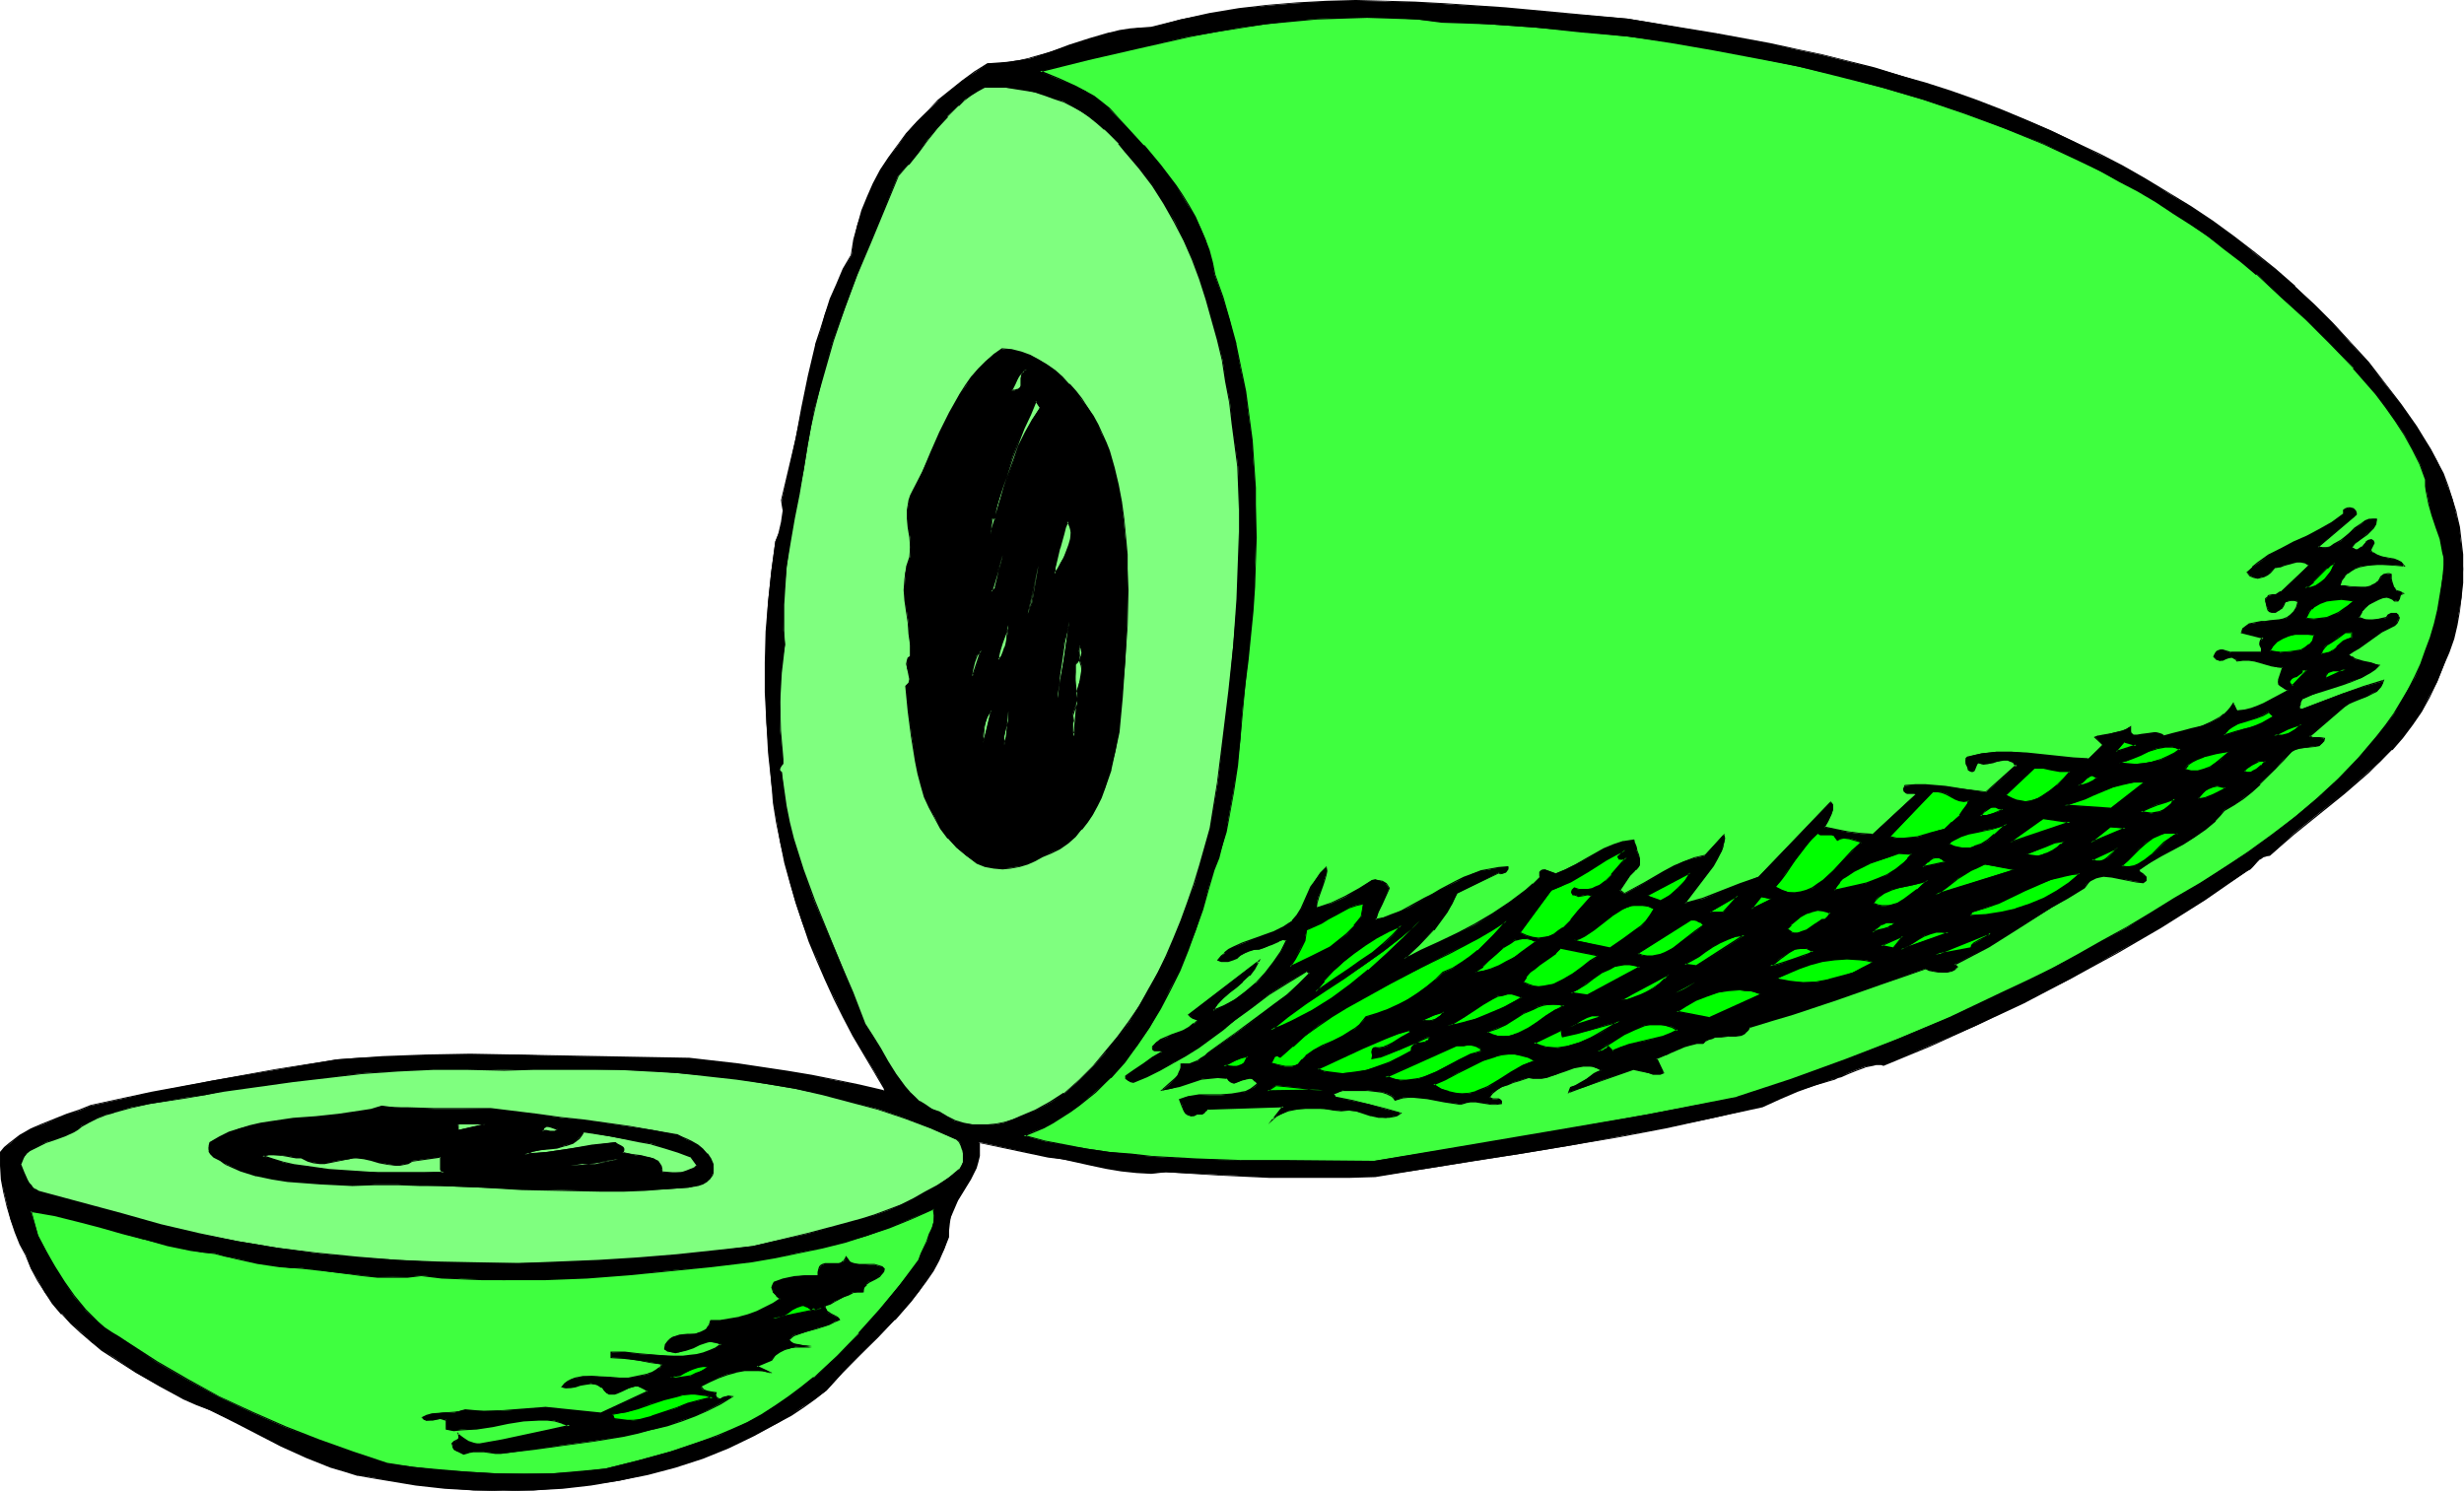 <svg xmlns="http://www.w3.org/2000/svg" fill-rule="evenodd" height="296.871" preserveAspectRatio="none" stroke-linecap="round" viewBox="0 0 3035 1837" width="490.455"><style>.brush1{fill:#000}.pen1{stroke:none}.brush2{fill:#3fff3f}.brush3{fill:#7fff7f}.brush4{fill:#0f0}</style><path class="pen1 brush1" d="m2115 42 65 12 32 7 33 7 32 8 32 8 32 9 31 10 32 10 31 11 31 12 30 12 30 13 30 14 29 15 30 15 28 16 28 17 27 17 27 18 27 19 25 20 25 20 25 21 23 22 23 23 22 24 22 25 20 25 20 26 19 27 18 28 8 15 7 16 6 15 6 16 4 17 4 17 2 17 2 17 1 18-1 17-1 18-3 17-3 17-4 17-6 16-6 17-8 20-10 18-9 18-12 17-12 15-13 15-14 15-15 13-30 26-31 25-31 25-29 27h-5l-4 2-3 2-3 3-6 6-4 4-3 2-26 17-26 18-54 34-56 32-56 32-58 29-57 28-58 25-57 24-2-1h-7l-4 1-10 2-11 4-10 4-9 4-3 1-3 1-1 1h-1l-23 8-22 7-22 9-22 10-59 14-59 12-58 11-59 11-60 10-59 9-61 10-61 9-33 1h-97l-64-3-64-3-18 1-18-1-19-2-18-3-19-4-18-4-18-3-17-3-85-18v17l-2 8-2 7-7 13-7 13-8 13-7 14-2 8-2 7-1 9v8l-5 15-7 13-7 13-9 14-8 12-10 12-20 23-21 22-22 21-21 22-20 22-14 10-15 10-15 10-14 9-31 16-31 15-33 13-33 11-34 9-35 8-35 5-35 4-36 3h-73l-36-3-36-4-36-6-18-3-17-3-17-5-16-5-16-6-15-6-30-14-29-15-30-15-30-14-16-7-16-7-29-15-29-17-28-19-14-9-14-10-12-12-13-11-11-12-11-13-10-13-8-15-9-15-6-16-7-14-6-14-6-16-4-16-4-17-3-16-1-17v-16l5-6 6-5 12-10 14-8 15-6 30-12 15-5 14-6 37-8 37-8 76-15 77-13 76-13 28-2 28-1 54-2 54-1h54l53 2 54 1 54 1 55 1 61 7 60 9 30 5 30 6 29 6 30 7 1-3-13-21-13-22-13-22-12-23-11-23-11-23-10-24-10-23-9-24-8-24-7-25-6-24-6-25-4-24-4-25-3-25-3-37-3-37-1-37v-37l1-38 2-36 4-38 5-37 2-5 3-6 3-13 1-7 1-7-1-6-1-7 9-38 8-38 8-38 8-39 9-38 6-19 5-19 7-18 8-19 8-18 10-18 3-19 4-18 6-17 7-17 7-17 9-16 10-16 11-15 11-15 12-14 13-13 14-13 14-12 15-12 16-11 16-11h13l13-2 13-2 13-2 24-8 25-8 24-8 25-7 12-3 13-2 13-2h13l36-10 36-7 36-6 35-4 36-3 37-2 36-1 37 1 36 1 37 2 74 5 75 7 76 6 110 19z"/><path class="pen1 brush1" d="m2115 43 65 12 32 6 33 7 32 8 32 9 31 9 32 10 31 10 32 11 30 12 31 12 30 13 30 14 29 14 29 16 28 16 29 16 27 18 27 18 26 19 26 19 25 21 24 21 24 22 23 23 22 23 21 25 21 25 19 26 19 28 18 28 8 15 7 15 7 15 5 17 5 16 3 17 3 17 1 17 1 18-1 17-1 18-2 17-4 17-4 17-6 16-6 16-8 20-9 19-10 18-12 16-12 16-13 15-13 14-15 14-30 25-31 26-31 25-30 26h1-5l-4 2-4 2-3 4-6 6-3 3-4 2-26 18-26 17-54 34-55 33-57 31-57 29-58 28-57 26-58 23h1l-2-1h-7l-4 1-10 3-11 4-10 4-9 3-4 1-2 2h-2v1l-24 7-22 7-21 9-22 10-59 14-59 12-58 12-59 10-60 10-120 19-61 9-33 1h-97l-64-2-64-4-18 1-18-1-19-2-18-3-19-4-18-4-18-3-17-3-86-17v17l-2 8v-1l-2 7-7 14-7 13-8 13-7 14-2 7v1l-2 7-1 9v8l-5 14-7 14-7 13-8 13-9 12-10 12-20 23h1l-22 22-22 22-21 22-20 21-14 10-14 11-15 9-15 9-30 16-32 15-32 13-33 11-35 9h1l-35 8-35 5-35 4-36 3-37 1-36-1-36-3-36-4-36-6-18-2-17-4-17-5-16-5-16-6-15-6-30-14-29-15-29-15-30-14-16-7-16-6-29-16-30-17-28-18-14-10-13-10-13-11-12-11-12-12h1l-11-13-10-13-9-15-8-15-7-16-6-14-6-15-6-15-5-17v1l-4-17-2-16-1-17v-16l5-6-1 1 6-6 12-9 14-8 15-7 30-11 15-6 15-6h-1l37-8 37-7 76-15 77-14 76-12 28-2 28-1 54-2 54-1h54l161 4 55 1 61 7 60 9 30 5 30 5 29 7 30 7 2-4-14-21-13-23-12-22-12-22-12-23-10-24-11-23-9-24-9-24-8-24-7-24-6-25v1l-6-25-5-24-3-25-3-25 1 25 4 25 5 24 5 25 7 25 7 24 8 24 8 24 10 24 10 23 11 24 11 22 12 23 13 22 13 22 13 22v-1l-1 3 1-1-30-7-29-6-30-6-30-5-60-9-61-7-55-1-161-3-54-1-54 1-54 2-28 2-28 2-76 12-77 14-76 14-37 8-37 8-15 6-15 5-30 12-14 6-14 8-13 10-6 5-5 6v17l1 17 3 16 4 17 5 17 5 15 6 15 7 13 7 17 8 15 9 14 9 14 11 13h1l11 12 12 11 13 11 13 11 14 9 28 18 30 17 29 16 16 7 16 6 30 15 29 15 29 15 31 14 15 6 15 6 17 5 16 5h1l17 3 18 3 36 6 36 4 36 2 36 1 37-1 36-2 35-4 35-6 35-7 34-9 34-11 32-13 31-15 31-17 15-8 15-10 14-10 14-11 20-22 21-21 22-22 21-22h1l20-23 9-12 9-12 9-13 7-13 6-14 6-15v-8l1-9 1-7 3-7 6-14 8-13 8-13 7-14 2-7 2-8v-17l-1 1 85 18 17 2 18 4 18 4 19 4 18 3 19 2 18 1 18-2 64 4 64 3h97l33-1 61-10 120-19 60-10 59-10 58-11 59-13 60-13 22-10 21-9 22-8 24-7v-1 1l2-1 2-1 4-1 9-4 10-4 11-4h-1l10-2 4-1h7-1l3 1 58-24 57-26 58-27 57-30 57-31 55-32 54-34 26-18 26-18 4-2 3-3 6-7 3-3v1l4-3 4-1h-1l5-1 30-26 31-25 31-25 30-26 14-14 14-14h1l13-15 12-16 11-16 10-18 9-19 8-20 7-16 6-17 4-17 3-17 2-17 2-18v-35l-2-17-2-17-4-17v-1l-5-16-5-16-6-16-8-15-8-15-17-28-19-27-20-26-20-26-22-24-22-24-23-23-24-22v-1l-24-21-25-20-26-20-26-19-27-18-28-17-28-17-28-16-29-15-30-14-29-14-30-13-31-13-31-12-31-11-31-10-32-9-32-10-32-8-32-8-33-7-32-7-65-12v2z"/><path class="pen1 brush1" d="m951 964-3-37-3-37-1-37v-37l1-38 2-36 4-38 5-37v1l2-6 3-6 3-13 1-7v-13l-2-7 10-38 8-38 8-38 8-39 9-38 5-18 6-19 7-19 8-18 8-19 9-18 4-19v1l4-18 6-18 7-17 7-17 9-16 10-16 10-15 11-14 12-14 13-14 14-13v1l15-13 15-11 15-12 16-10h13l13-2 13-2 13-3 25-7 24-8 24-8 25-7 12-3 13-2 13-2h13l36-10 36-7 36-6 35-5 36-3 37-1 36-1h37l36 2 37 1 74 6 151 13 110 19v-2l-110-18-151-14-74-5-37-2-36-1-37-1-36 1-37 2-36 3-35 4-36 6-36 8-36 9-13 1-13 1-13 2-12 3h-1l-24 7-25 8-24 9-25 7h1l-13 3-13 2-13 1-14 1-16 10-15 11-15 12-15 12-13 14-13 13-13 14-11 15-11 15-10 15-9 17-7 16-7 17-5 18-5 18-3 19-10 17-8 19-8 18-6 19-6 19-6 18v1l-9 38-8 39-7 38-9 38-9 38 1 7 1 6-1 7-1 7-3 13-2 6-2 5-5 37-4 38-3 36-1 38v37l2 37 2 37 4 37 2 25-1-25z"/><path class="pen1 brush2" d="m2005 45 53 7 52 9 53 10 52 11 52 12 52 14 51 15 49 16 50 19 48 19 47 22 23 12 23 12 23 12 22 13 22 14 21 14 21 15 21 15 20 16 20 16 30 28 30 28 30 29 29 30 14 16 13 16 13 17 12 17 11 17 10 18 9 18 7 19v8l1 7 3 15 4 14 5 14 5 15 3 16 1 8v17l-2 10-2 18-3 18-4 17-5 17-6 17-6 16-7 16-9 15-8 15-9 15-10 14-11 14-11 13-12 14-24 25-26 24-28 23-29 23-29 21-30 19-30 20-30 18-30 18-30 18-30 17-31 17-31 16-31 16-31 15-63 29-65 27-65 26-66 24-66 22-112 21-111 20-112 19-112 18h-165l-55-2-54-3-26-3-27-3-27-4-26-4-26-5-26-7 12-5 12-5 12-6 11-7 11-7 10-7 20-17 19-17 17-20 16-20 15-22 13-23 12-24 12-24 10-24 10-25 8-25 7-25 7-25 6-15 5-15 4-16 3-16 6-33 5-33 4-33 2-33 4-33 3-31 3-30 3-30 2-30 1-31 1-30v-31l-1-30-2-30-2-29-4-30-4-30-6-29-6-29-7-29-9-29-10-28-3-15-4-14-4-14-6-14-7-14-8-13-8-13-8-13-19-25-20-24-21-23-22-22-9-8-10-7-10-7-11-5-23-10-22-9 60-15 61-14 62-14 31-5 32-6 31-4 32-4 32-3 31-1 31-1 31 1 31 2 30 3 30 1 29 2 57 4 56 5 57 6z"/><path class="pen1 brush1" d="m2005 45 53 8 52 9 53 10 52 10 52 13 51 13 51 15 50 17 49 18 49 20 47 22 23 11 23 13 23 12 22 13 21 14 22 14 21 14 20 16 21 16 19 16v-1l30 28 31 28 30 30 29 30h-1l14 16 14 16 12 16 12 17 11 17 10 18 9 18 7 19v8l1 7 3 15 4 14 5 15 5 14 3 16 2 8v8l-1 9-1 10-3 18-3 18-4 17-5 17-6 16-6 17-7 15-8 16-9 15-9 15-10 14-11 14-11 13-11 13-25 26-26 24-27 23-29 22-29 21-30 20-30 19-31 18-29 18-30 18-31 17-30 17-31 17-31 15-32 15-63 30-64 27-65 25-66 24-67 22h1l-112 22-111 19-112 19-112 19-110-1h-55l-55-2-54-3-26-3-27-2-27-4-26-5-26-5-26-7 1 2 12-5 12-5 11-6 11-7 11-7 11-8 20-16 18-18h1l17-19 15-21 15-22 14-23 12-23 12-24 10-25 9-25 9-25 7-25 7-24 6-15 4-16 5-16 3-16 6-33 5-33 3-33 3-33 3-33 4-31 3-30 3-30 2-30 1-31 1-30-1-31v-30l-2-30-2-29-4-30-4-30-6-29-6-29v-1l-8-29-8-28-10-28-3-15-4-15-5-13-6-14-6-14-8-14-8-13-8-12-19-25-20-24h-1l-21-23-21-23-10-8-9-7-11-6-11-6-22-10-22-9-1 2 60-15 61-14 62-14 31-6 32-5 31-5 32-3 32-3 31-1 31-1 31 1 31 1 30 4 30 1 29 1 57 4 56 6 57 5v-1l-57-6-56-5-57-4-29-2-30-1-30-3-31-2-31-1-31 1-31 2-32 2-32 4-31 5-32 5-31 6-62 13-61 14-62 16 24 9 22 11 11 5 11 7 10 7 9 8v-1l22 22 21 23h-1l20 24 19 25 9 13 8 13 7 14 7 13 6 14 4 14 4 15v-1l4 15 10 29 8 28 7 29 7 29 5 29 5 30 3 30 3 29 1 30 1 30v61l-2 31-2 30-3 30-3 30-3 31-3 33-3 33-4 33-4 33-6 33-4 16-4 15-5 16-6 15-6 25-8 24-8 25-10 25-10 25-11 24-13 23-13 23-15 22-16 21-17 19-18 18-20 16-10 7-11 7-12 7-11 6-12 6-14 5 28 7 26 6 26 4 27 4 27 3 26 2 54 4 55 1 55 1h110l112-18 112-19 111-20 112-21 67-22 66-24 65-26 64-27 63-29 32-15 31-16 30-16 31-17 30-18 31-17 29-18 30-18 30-20 31-20 29-21 28-22 28-23 26-24 25-26 12-13 11-14 10-13 10-15 10-14 8-15 8-16 8-16 6-16 6-17 5-16v-1l4-17 3-18 2-18 2-10v-17l-1-8-3-16-5-15-5-14-5-15v1l-3-15v-15l-8-19-9-19-10-17-11-18-12-17-12-16-13-16-14-16h-1l-28-30-31-29-30-29-30-27v-1l-20-16-20-16-20-15-21-15-22-14-22-14-22-13-22-12-23-12-23-12-48-21-48-20-49-18-50-17-51-15-52-14-52-12-52-11-53-10-52-9-53-7v1z"/><path class="pen1 brush3" d="m1386 187 18 20 16 22 14 22 13 22 11 23 11 24 9 24 8 25 7 25 7 25 6 25 4 26 5 26 3 26 7 53 1 26 1 27v27l-1 28-2 55-5 57-5 56-7 57-7 56-9 56-13 47-7 23-8 22-8 22-9 22-9 21-11 21-11 21-12 20-12 20-14 19-15 18-16 18-17 17-18 16-17 11-19 10-19 8-9 3-10 4-10 2-10 1h-10l-10-1-10-1-11-3-9-5-11-6-8-4-8-4-7-5-6-6-7-6-6-7-10-14-11-16-9-17-9-15-10-15-15-38-15-38-32-75-14-38-12-39-5-20-4-20-3-21-2-21-3-1v-3l1-2 2-2 1-2v-6l-3-35v-53l1-18 2-17 3-18-2-17v-32l1-16 3-31 4-30 5-29 6-30 6-30 5-31 4-22 4-22 6-21 5-22 12-41 15-41 15-41 16-40 17-40 17-41 13-14 12-15 11-15 12-15 13-15 13-13 8-7 7-5 9-6 8-5h14l13 1 12 1 13 2 12 3 11 3 12 4 11 4 11 6 10 6 10 6 10 8 9 8 9 8 9 10 8 10z"/><path class="pen1 brush1" d="m1386 188 17 20 16 21 14 22 13 23 12 23 10 23 9 24 8 25 7 25 7 25 6 25 4 26 5 26 3 26 7 53 1 26 1 27v27l-1 28-2 55-4 57-6 56-7 57-7 56-9 56-13 46-7 23-8 23-8 22-9 22-9 21-10 21-12 21-11 20-13 19-14 19-15 18-15 18-17 17-19 17v-1l-17 11-18 10-19 8-9 4-10 3-10 2-10 1h-20l-10-2-10-3-10-5-10-6-9-3-7-5-8-5v1l-6-6-6-6-6-7-11-15-10-16-9-16-10-16-9-14-15-39-16-37-31-76-14-38-12-38-5-20-4-20-3-21-3-21-2-2v1-3l1-2 1-2 2-2v-6l-3-35-1-35 1-18 1-18 2-17 2-18-1-17v-32l1-16 2-31 5-30 5-29 6-30 5-30 5-31 4-22 5-22 5-21 6-21 12-42 14-41 15-40 17-40 34-82 12-14h1l12-15 11-15 12-15 13-14h-1l14-14v1l7-7 8-6 8-5 9-5h-1 27l12 2 13 2 12 2h-1l12 4 11 4 12 4 10 5 11 6 10 7 10 8 9 8v-1l9 9 9 9h-1l9 11 1-1-8-10h-1l-8-10-9-9-10-8-9-8-10-6-11-6-11-5-11-5-11-4-12-3-12-3-13-2-12-1-13-1h-14l-9 5-8 6-7 6-8 6-13 14h-1l-13 15-11 15-12 15-12 15h1l-13 14-35 81-16 40-15 40-14 41-13 42-5 21v1l-5 21-5 22-4 22-5 31-6 30-6 30-5 29-4 30-3 31-1 16v16l1 16 1 17-3 18-2 17-1 18v18l1 35 2 35v6-1l-1 3-2 2-1 1v4l3 2v-1l2 21 3 21 4 20v1l5 19 12 39 15 38 31 75 15 38 15 38 10 15 9 16 9 16 11 16 10 15 6 6h1l6 7 6 6 8 5 8 4 8 4 10 6 10 4 10 4h1l10 1 10 1h10l10-2 10-2 10-3 10-3 19-9 18-10 17-10v-1l18-16 17-17 16-18h1l15-18 13-19 13-19 12-21 11-20 10-21 10-22 9-21 8-22 7-23 8-23 13-46v-1l8-56 8-56 7-57 5-56 5-57 2-55v-82l-2-26-6-53-4-26-4-26-5-26-5-25v-1l-7-25-7-25-8-24-10-25-10-23-12-23-12-23-15-22-15-21-18-20-1 1z"/><path class="pen1 brush1" d="m1366 556 6 20 5 21 4 21 3 22 2 21 2 22 1 22v22l-1 44-2 44-4 44-4 43-4 23-6 23-7 23-5 11-5 11-5 10-7 10-7 9-8 9-9 7-9 7-11 5-11 5-9 5-9 4-10 3-11 2-10 1-11-1-10-2-11-4-13-9-12-10-10-11-9-12-7-13-7-13-6-14-4-14-4-14-3-15-5-31-4-31-3-31 2-2 2-2 1-4-1-5-1-5-2-5v-4l1-5 1-2 2-2v-14l-1-14-1-14-2-13-2-14-1-13 1-14v-7l2-7 2-7 2-6v-24l-2-12-1-11v-11l1-6 1-6 2-6 3-6 11-23 11-24 11-24 12-24 12-23 8-11 7-11 8-10 9-9 10-8 10-7 12 1 12 3 11 4 10 5 10 6 10 7 9 8 9 9 8 9 7 10 8 10 6 10 6 11 5 11 5 11 4 11z"/><path class="pen1 brush1" d="m1365 556 6 21v-1l5 21 4 21 4 22 2 21 1 22 1 22v66l-3 44-4 44-4 43-4 23-6 23-7 23-5 11-5 11-5 10-7 9-7 9h1l-8 9-9 7-9 7-11 6-12 4-8 5-10 4-10 4h1l-11 2h-10l-11-1-10-2-10-4-14-9-11-10-10-11-9-12-8-12-6-13-6-14-4-14-4-15v1l-3-15-6-31-3-31-3-31-1 1 3-2 2-3 1-4-1-5-1-5-2-5-1-4 2-4 1-3-1 1 3-3v-14l-1-14-2-14-2-13-1-14-1-13v-14l1-7 2-7 2-6v-1l1-6 1-12-1-12-1-12-1-11v-17l2-6 2-6 3-5 11-23 11-24 11-25 12-24 12-23 7-11 8-10 8-10 8-9 10-8 11-8h-1l12 2 12 3h-1l11 4 11 5 10 6 10 7 9 8 9 8h-1l8 10 8 9 7 10 6 11 6 10 6 11 4 12 4 10 2-1-4-10-5-11-5-11-6-11-7-10-7-11-7-9-8-9h-1l-8-9-9-8-10-7-10-6-11-6-11-4-12-3-12-1-10 7-10 9-9 9-9 10-7 10-7 11-13 23-12 24-11 25-10 24-12 23-3 6-2 6-1 6-1 6v11l1 11 2 12 1 12-1 12-2 6-2 6v1l-1 7-1 7-1 14 1 13 2 14 2 13 1 14 2 14v14-1l-3 2-1 3-1 5 1 4v1l1 4 1 5 1 5v-1l-1 5-2 2 1-1-3 3 3 31 4 31 5 31 3 15 4 15 4 14 6 13 7 13 7 13 9 12h1l10 11 12 10 13 10 10 4 11 2 11 1 10-1 11-2 10-3 9-4 9-5 12-5 10-5 10-7 9-8 7-9h1l7-9 6-9 6-11 5-10 4-11 8-23v-1l5-23 5-23 4-43 3-44 3-44 1-44-1-22v-22l-2-22-2-21-3-22-4-21-5-21-6-21-2 1z"/><path class="pen1 brush3" d="m1265 455-3 1-1 2-3 4v13l-2 3-1 1-2 1-3 1h-4l4-8 4-7 2-4 2-2 3-3 4-2z"/><path class="pen1 brush1" d="m1266 456-1-2-3 2-2 2-2 4-1 4v9l-1 3v-1l-2 2h-2 1l-3 1h-4l1 1 4-8 3-7 2-3 3-3h-1l4-2 4-2-1-2-4 2-3 3-3 3-2 4-4 7-4 8h8l2-1 2-1 2-4v-13l3-3 1-2 3-1-1-2 1 2z"/><path class="pen1 brush3" d="m1281 502-10 16-8 15-8 17-6 16-12 34-11 34 4-17 5-17 6-18 6-19 14-36 8-17 7-16 5 8z"/><path class="pen1 brush1" d="M1281 503v-1l-10 15-9 16-8 16-6 17-12 33-11 34 2 1 4-17v1l5-18 6-18 6-18 14-36 8-17 7-17h-2l6 9 1-1-6-10-8 18-8 17-13 36-7 19-6 17-5 18-4 17h2l11-34 11-33 7-17 8-16 8-16 10-16-1 1zm1620 132-46 39 6 1h4l6-2 4-2 9-5 8-8 9-7 8-6 4-3 5-2 5-1h5l-2 6-3 5-3 4-5 4-9 8-5 3-4 5 1 2 2 1h3l3-1 3-2 5-6 3-2 4-1 2 2 1 2-1 2-1 1-2 4v3l2 2 5 3 5 1 11 3 6 1 4 1 5 3 3 4-10-1h-11l-12-1-12 1-10 2-5 2-5 3-4 3-4 4-4 5-2 5v1l6 1 6 1h20l7-1 5-3 2-2 2-2 3-4 3-3 5-1h2l2 1v5l1 4 1 3 1 3 2 2 2 3 4 1 4 2-2 1-2 2-1 3-2 3h-4l-2-2-2-1-5-1h-5l-6 2-5 3-6 4-5 4-4 5-4 7 4 1 4 1 9 1 9-1 9-2 2-3 3-2 4-1 3 1 2 1v2l1 2-1 2-2 4-3 3-7 4-8 4-15 10-14 10-6 4-6 4 3 3 4 3 11 3 10 2 5 1 4 2-5 4-5 4-11 7-12 4-12 4-25 8-12 5-13 5-1 4-1 2-1 2v4h4l50-19 25-8 25-7-1 3-2 4-5 5-6 3-7 4-15 5-7 3-6 5-43 36 3 1 2 1h9l5 1-1 3-1 2-4 3-5 1-7 1-12 2-6 1-4 3-11 10-9 11-20 19-9 9-11 8-11 8-13 7-5 7-5 6-13 10-13 10-13 8-28 15-14 9-13 8v2l2 2 2 2 2 2 2 1 1 2-1 3-3 2-9-1-10-2-10-2-10-2-10-1-5 1-4 1-5 2-3 3-4 3-3 5-20 12-20 12-39 24-39 24-20 11-22 11 4 3-3 3-4 2-6 2h-5l-6-1-6-1-5-1-4-2-55 19-55 19-54 18-26 8-27 8-2 4-2 2-3 2-3 2-7 1h-9l-8 1-9 1-4 1-3 1-4 2-3 3h-8l-8 2-7 2-8 3-7 3-6 4-7 2-7 3 9 17-4 2h-9l-5-1-10-3-9-2-40 14-20 8-20 6 3-6 5-2 5-2 9-6 9-6 5-3 5-2-6-2-5-2-6-1h-6l-11 2-12 4-11 5-12 3-5 1h-11l-5-1-6 2-6 2-7 2-7 3-7 3-6 3-6 4-4 6 2 1 3 1h7l2 1 1 1v3l-6 1h-6l-13-2-6-1h-7l-6 1-6 2-20-3-21-4-10-1h-20l-9 3-2-3-2-2-6-3-7-2-8-1-9-1h-31l-4 2-4 1-4 1 4 5 20 4 20 4 20 6 19 5-4 3-5 1-5 1-4 1-9-1-9-2-9-3-9-2-9-1h-10l-10-1-11-1-12-1h-11l-11 1-10 2-10 5-5 2-4 4 13-16-94 3-2 3-2 1-2 2h-4l-3 1-3 1-4 1-4-2-2-2-3-3-2-7-3-6 6-3 6-1 12-2h27l13-1 12-2 5-1 6-3 5-3 4-4-2-3-3-2-2-1-3-1-5 1-5 2-5 2-4 1-3-1-2-1-2-1-2-3-11-1-10 1-10 1-9 3-19 6-9 3-11 2 8-7 7-7 3-4 3-4 1-5 1-6 5 1h5l5-2 5-2 5-3 4-3 4-4 3-2 32-23 32-23 15-12 16-12 14-13 13-13-3-3-24 14-23 15-22 16-10 8-10 8-15 11-14 11-16 11-15 10-16 9-16 9-17 8-16 7-3-1-4-1-2-3-1-2 11-7 11-8 12-8 12-7-1-1-2-1h-7l-1-1-1-1v-3l4-5 6-3 7-3 6-3 15-5 6-4 7-5 4-4-6-3-2-2-3-2 86-66-5 9-6 8-8 8-8 7-9 7-8 7-6 7-6 8 14-6 13-8 13-9 13-11 12-13 10-12 9-14 7-14h-5l-5 1-9 4-5 3-5 2-5 1-6 1-6 1-6 3-5 3-5 3-5 2-5 2h-9l-4-1 4-5 5-4 5-4 5-3 12-5 13-5 26-9 12-6 5-4 5-4 6-7 5-8 8-17 4-9 5-9 6-8 8-8v5l-1 5-2 6-2 7-5 13-2 7v7l8-2 9-3 18-8 17-10 16-11h7l6 2 4 3 4 5-9 20-4 9-4 10 11-3 10-3 10-5 10-4 20-11 10-6 9-5 20-10 10-5 10-5 10-3 11-2 11-2 11-1 1 1-1 2-2 3-4 2h-3l-2-1-52 26-5 12-7 11-8 11-8 10-18 19-19 17 22-10 22-10 22-11 22-11 22-13 20-14 20-15 9-8 9-9v-5l1-2 2-1 3-1 13 5 12-5 12-6 12-6 23-13 12-5 13-4 13-2v4l2 4 1 5 2 5 2 5v5l-1 3-1 2-2 3-3 2-5 5-5 7-8 12 6 4 24-13 25-14 12-7 12-6 13-4 13-3 23-26 1 5v4l-2 5-1 6-6 10-5 9-35 46 11-3 12-3 23-9 23-9 22-9 89-92 2 3 1 4-1 3-1 5-4 8-5 8 14 3 15 3 15 2 15 1 54-50-2-1h-9l-2-1-2-1v-5l2-2 12-1h13l24 2 25 3 25 4 38-33-3-3-3-2-2-1-3-1h-6l-6 2-6 1-6 2h-9l-3-1-2 1-1 2-2 4-1 2-1 1h-2l-3-1-1-4-2-4-1-4 1-2 1-2 9-3 9-2 18-2h19l19 2 38 4 19 2 18 1 18-17-9-10 4-1 5-1 12-3 12-3 5-2 5-3v7l1 2 2 1 2 1h3l6-1 8-1 7-1h6l4 2 2 2 11-3 12-3 12-3 12-4 11-4 11-6 5-4 4-4 5-4 3-5 5 9 9-1 8-2 8-3 8-3 14-8 16-9-4-2-5-2-2-2-1-2-1-2 1-3 5-15h-7l-7-2-14-4-7-2-7-1h-7l-7 1-2-2-1-1-4-1h-4l-4 2-4 1-3 1-4-2-1-1-2-2 1-4 2-2 2-1 3-1h3l3 1 6 2v-1h38v1-7l-1-2-1-2 1-2 1-2 3-3-27-7 2-4 3-3 4-3 5-1 10-2h5l6-1 11-1 5-1 5-2 4-3 4-4 4-6 2-6-2-2h-10l-4 2-2 3-1 2-2 2-1 1-2 1-2 1-3 2h-4l-2-1-2-2-1-2-2-5v-6l2-3 2-1 4-1 5-1 2-1 4-2 34-33-5-3-5-1h-5l-4 1-11 3-6 2-6 1-6 6-3 3-4 2-4 1-4 1-5-1-4-2-4-4 6-6 7-5 14-10 15-8 15-8 16-7 16-8 15-9 15-11v-4l2-2 3-1h3l4 1 2 2 1 3v2l-1 1z"/><path class="pen1 brush1" d="m2900 635-47 40 8 1 4-1 6-1 4-2 9-6 9-7 8-8v1l8-7 5-2 4-2 5-1h5l-1-1-2 6-3 5h1l-4 4-4 4-10 7-4 4-5 5 2 3 2 1h3l4-1 2-2 6-6 3-2 3-1h-1l3 1h-1l1 2v-1l-1 2-1 2-2 4 1 3 2 3 5 3 5 1 11 2 6 2h-1l5 1 4 3 4 4v-2h-10l-11-1-12-1-12 1-10 3h-1l-5 2-5 2-4 4-3 3h-1l-3 5-3 6 1 2 6 1h6l14 1h6l7-1 5-3 5-5 2-4 4-2 4-2h2l2 2-1-1 1 5 1 8 1 2 2 3 3 2 3 2 5 2v-2l-2 1-2 2-2 4-2 3 1-1-1 1h-3 1l-2-2-3-2-5-1h-5l-6 2-6 3-5 4-5 5-5 4-4 8 5 2 4 1 9 1 9-1 9-3 3-3-1 1 3-2 4-1 3 1 1 1 1 1v4l-2 4v-1l-3 3-8 4-8 5-14 9-14 10-6 4-7 5 4 4 4 2 10 4h1l10 2 5 1 4 1v-1l-5 4-5 4-11 7-12 5-12 3-25 8-13 5-13 6-1 4-1 2-1 2v4l3 1h2l51-19 25-9 24-7-1-1-1 4-2 3-4 5-6 4-7 3-15 5-7 3-6 5-44 37 3 2h3l4 1 5-1 5 2-1-2-1 3-1 2h1l-5 3-5 2h1l-19 2-6 1-5 3-10 11-10 11-19 19v-1l-10 9-10 9-12 7-12 8-5 6-6 6-12 10-13 10-13 8-29 16-13 8-14 9 1 3 1 1v1l3 2v-1l3 4 1 2v-1l-1 2-2 2h-9l-10-2-10-3-10-2-10-1-10 2-4 2-4 3-3 4-4 5 1-1-21 12-20 12-38 24-39 24-21 12-22 11 5 4v-1h1l-4-4v2l21-11 21-11 38-24 39-25 20-11 21-13 3-4 3-4 4-2 4-2 4-1 5-1 10 1 10 2 10 2 10 2 9 1 4-3v-5l-4-4-3-2v1l-1-2-1-2v1l13-9 14-8 28-15 14-9 13-9 12-10v-1l6-6 5-6 12-7 12-8 10-8 10-9v-1l19-19 10-10 10-11 4-2 6-2 19-2 5-1 4-4 2-2 1-4-6-1h-9l-2-1-2-1v2l43-37 6-4 7-3 15-6 6-3 6-3 5-6 2-4 2-5-26 8-25 9-50 19h-2l-1-1v-3 1l1-2v-3l2-3h-1l13-6 13-4 25-8 11-4 12-5 11-6 6-4 6-6-6-1-5-2-10-2-10-3-4-3v1l-4-3v1l6-4 7-4 14-10 14-10 8-4 8-4 3-3 2-4 1-3-1-2-1-2-2-2h-7l-4 2-2 3-9 2h1l-9 1h-9 1l-5-2-4-1 1 1 4-7h-1l5-5 4-4 6-3 6-3 5-2 5-1 5 2 2 1 2 2h5l2-3 1-4 1-2v1l4-2-6-3-4-1-2-2h1l-2-2-1-3-1-3-1-4v-6l-3-1h-2l-5 1-4 3-2 4-2 3v-1l-2 2-6 3h1l-7 2h-6l-14-1-6-1h-6 1v-1 1l2-6 4-5h-1l4-4v1l4-3 5-3 5-2 10-2 12-1h12l11 1 12 1-5-6-4-2-5-2-6-1-11-2h1l-5-2-5-3v1l-2-3v1-3 1l2-4 1-2 1-2-1-3-3-2-4 1-3 2v1l-5 6v-1l-3 2-3 2-3-1h1l-2-1-2-1v1l4-5 5-4 10-7 4-4 4-4 3-5 1-7h-10l-5 2-4 3-9 6-8 8-9 7-9 5-4 3h1l-6 1h-4l-6-1v2l46-39-1-1z"/><path class="pen1 brush1" d="m2411 1191-3 3v-1l-5 3h1l-6 1h-5l-6-1h-6l-5-2-4-1-55 18-55 19-54 18-27 8-26 8-2 4-3 3h1l-3 1-4 2h1l-7 1-9 1h-8l-9 1-4 1-4 1-3 3-3 2h-8l-8 2h-1l-7 2-7 3-7 3-7 4-7 3-7 2 9 19 1-2-5 2h1-9l-5-1-10-3-9-2-40 15-21 7-19 7 1 1 3-7-1 1 6-2 5-2 9-6 8-6 5-3 6-3-6-3-6-2-6-1h-6l-11 2h-1l-11 4-12 5-11 3-5 1-6 1-5-1-5-1-6 3-7 2-6 2-8 2-6 3-7 3-5 5-5 6 3 2h8l2 1 1 1v-1l1 2v-1 3l1-1-6 2h-6l-13-3-6-1h-7l-6 1-6 3-20-4-21-4-10-1h-10l-10 1-9 2-2-2-2-2-6-3-7-2-8-2h-9l-9-1h-18l-4 1-9 2-4 2 4 6 21 3 20 5 20 5 19 6v-2l-5 3-4 2h-5l-4 1-9-1-9-2-9-3-9-2-9-1-10 1-10-2-11-1-12-1h-11l-11 1-11 3-10 4-4 3-5 3 1 1 15-17-96 3-3 3h1l-2 2v-1l-3 2h1-4l-3 1-4 1h1l-4 1-3-1-3-2h1l-3-3-3-7-2-7v2l5-3 6-1 12-2 13-1h27l12-2 6-2 5-2 5-4 5-4-3-4-2-2-3-1h-8l-5 2-5 2-5 1h1-3 1l-2-2-2-1-2-3-12-1-10 1-10 2h-1l-9 2-18 6-10 3h1l-11 2v1l8-7 8-7 3-3 3-5 1-5 1-6-1 1 5 1h5l6-2 4-3 5-2 5-4 3-3 4-3 31-23 32-22 16-12 15-12 14-13 14-14-5-5v2l-23 14-23 15-22 15-11 8-9 8-15 11-15 11-15 11-16 10-15 10-17 8-16 8-17 8h1v1l17-7 16-8 16-9 16-9 16-10 15-11 15-11 14-12 10-7 11-8 21-16 24-15 23-14v-1l-1 1 4 3v-2l-14 14-14 13-15 11-16 12-31 23-32 23-4 3-3 3-5 3-4 3-5 2-5 2h-11v6l-2 4-2 5-3 3-8 7-10 9 14-3 10-2 18-6 9-3 10-1 10-1 11 1v-1l2 3 2 2 2 1 3 1 5-2 5-2 5-1h-1l5-1h3l2 2 2 2v-1l2 3 1-1-5 4-4 3-6 3-6 1h1l-12 2-13 1h-27l-12 2h-1l-6 2-6 2 3 8 3 7 2 3 3 2 4 1h4l3-2h7l3-2 1-2h1l2-3-1 1 94-3-1-2-18 23 10-9 5-3 10-4 10-2 11-1h23l11 2 10 1 10-1 9 1h-1l9 3 9 3h1l9 2h13l6-1 4-1 6-4-21-6-20-5-20-5-20-4v1l-3-5-1 1 4-1 4-2 4-1h31l9 1 8 1 6 2 6 3 2 2 2 3 10-3 10-1 10 1 10 1 21 4 20 3 7-2h-1l6-1h7l6 1 13 2h6l7-1v-4l-2-2-2-1h-7l-3-1h1l-2-1v1l4-5 5-4 6-4 7-2 7-3 7-2 6-2 6-2 5 1h11l5-1h1l11-4 12-4 11-4 11-2h12-1l6 2 5 3v-1l-5 2-4 2-9 7-9 5-5 3-6 2-3 8 21-8 20-7 40-14 9 2 10 2 5 2h9l5-2-9-19-1 2 7-3 7-3 7-3 7-3 7-3 7-2 8-2h8l3-3 4-2 4-1 4-2h-1 9l8-1h9l7-1 4-2 2-2 3-3 2-4v1l26-8 27-8 54-18 54-19 55-19 4 2 5 1 6 1h11l6-1 4-2 4-4h-1z"/><path class="pen1 brush1" d="m1396 1333-3-2-3-1-2-2-1-3v1l10-6 12-8 11-8 13-8-2-2-2-1h-7 1-2 1l-2-2v1-3 1l5-5 5-3 7-4 7-2 14-5 7-4 6-5v-1l5-5-7-3-2-2v1l-2-2v1l86-66-2-1-5 9-6 8-8 7-8 7-8 7-8 7-7 7-7 10 16-6 14-8 13-9 12-11v-1l12-12 11-13 8-13 8-15-6-1-5 1-9 4-5 3-6 2-5 1h1l-6 1-7 1-5 3-5 3-5 3-5 2-5 2h-9l-3-1v1l4-5 4-4v1l5-4 5-3 12-6 13-4 26-9 12-6 5-4 6-4 6-7 4-8 9-18 4-9 5-9 6-8 7-7-1-1v10l-2 6-3 6-4 14-2 7-1 8 10-2 8-4 18-8 18-9 15-11h7l6 1h-1l5 4v-1l4 5-10 19-4 10-4 11 12-3 10-3 10-5 10-5 20-10 10-6 9-5 20-11 10-4 10-5 11-3h-1l11-3 11-1 11-1h-1l1 1v-1l-1 2-2 2-3 2-3 1-2-1-53 25-5 12-7 12-7 10-9 11h1l-19 19-22 20 26-12 22-10 22-11 22-12 22-12 21-14 19-15 9-8 10-9v-7l1-1h2-1l3-1h-1l14 5 13-5 12-6 12-7 23-12 11-5 13-4 13-2-1-1v4l4 9 2 6v-1l1 5v5l-1 2-1 3-2 2-3 2-5 6-5 6-7 13 6 4 25-13 24-13 12-7 13-6 13-5h-1l14-3 23-25-2-1 1 5v4l-1 5-2 5-5 10-6 10-36 47 13-3 12-4 23-8 23-9 23-9 89-93h-2l2 3 1 4-1 3-1 4-4 9-5 8 15 4 15 2 15 2 16 2 54-51-3-2h-9 1l-3-1-1-1v1-5l1-2h25l24 2v-2l-24-2h-13l-13 1-1 3-1 2 1 3 2 2 2 1h9l2 1v-1l-54 50v-1l-15-1-15-2-15-3-14-3 1 1 4-7 4-9 2-5v-7l-3-4-89 93-23 8-23 9-23 9-11 3-11 3 1 1 35-46 5-9 5-10 2-5v-1l1-5 1-4-1-6-24 26-13 3-13 5-12 5-13 7-24 14-24 13-5-4v1l8-12 4-6 6-6h-1l3-2 2-2 2-3v-8l-1-5-2-5-1-5-2-5v1l-1-5-13 2h-1l-12 4-12 5-23 13-12 7-12 6-12 5h1l-14-5h-3l-2 1-1 1-1 1v6h1l-9 9v-1l-9 8-20 15-21 14-22 13-21 11-23 11-22 10-21 11 1 1 18-17 18-19h1l8-11 8-11 6-11 6-12h-1l52-25 2 1 4-1 3-1 3-4v-4l-12 1-11 2-11 2-10 4-11 4-10 5-19 10-10 6-10 5-20 11-9 5-11 4-10 4-10 2 1 2 3-10 5-10 9-20-4-6-5-3-6-1-3-1-4 1-16 10-18 10-17 8-9 3-9 3h1l1-7v1l2-7 5-14 2-6 2-7 1-5-1-6-8 8-6 9-6 8-4 9-8 18-5 8-6 7h1l-5 3-6 4-12 6-25 9-14 5-11 5-6 3-5 4v1l-4 3-5 6 5 2h9l6-2 5-2 4-4 6-3 5-2 6-2h6l5-2 5-2 6-2 9-4h-1l5-2 5 1-1-1-7 14-9 13-10 13-11 12-13 11-13 10-13 7-14 6 1 1 5-8 7-7 8-7 8-6 8-7v-1l8-7h1l6-8 7-13-90 69 3 3 3 2 6 2v-1l-5 5v-1l-6 5-7 4-14 5-7 3-7 3-5 4-5 5v3l1 2 2 1h9-1l1 1v-1l-12 7-11 8-12 8-10 7v4l3 2 3 2 4 1v-1zm1000-363 25 3 25 3 38-32-1-1h1l-2-3-3-2-3-2-3-1h-6l-6 2-6 1-6 2h-9l-3-1-2 1-2 3-2 4v2h-2 1-2l-3-1v1-5l-2-4v1l-1-4 1-2 1-2-1 1 10-3h-1l9-2 18-2h19l19 2 38 4 19 2 19 1 18-18-10-10v1l4-1 5-1 12-3 12-3 6-2 4-3-1-1v7l2 3 2 1 2 1h3l6-1 8-1 7-1h6l3 2 3 2 11-3h1l11-3 12-3 13-4 11-5 10-6 5-3 5-4 5-5 3-5h-1l4 10 10-1 8-2h1l7-3 8-3 15-8 16-10-5-3-4-2-2-1-1-2-1-2 1-3 5-15-8-1-7-2h1l-22-6-7-1h-7l-7 2-2-2-1-2-4-1h-4l-4 2-4 1-3 1-3-1-2-2h1l-2-2v1l1-3 2-3v1l2-1 2-1h3-1l3 1 8 1v-1l-1 1h38l-1-1v1h2v-5l-1-3v-1l-1-2 1-2 1-2h-1l4-4-28-7 1 2 2-5 3-3 4-2 4-2 10-1 5-1h6l11-1 5-1 5-3 5-2 4-5 3-5 3-8-3-1-3-1h-4l-3 1h-1l-4 1-1 3-1 2-2 3v-1l-2 1-1 1-2 1-3 2h-4 1l-3-1-2-1-1-2-1-5v-3l-1-3 2-2 2-2h4l5-1 3-1 3-2 36-34-6-4-6-1-5 1h-5l-11 4-5 1-6 1-6 7v-1l-3 3-4 2-4 2h-9 1l-5-2-4-4v1l6-6 7-6 14-9 15-8 16-8 16-7 15-8 16-9 15-12v-4l2-2v1l2-2 3 1 3 1 3 2-1-1 1 3v2-1l-1 2 1 1 2-2v-2l-1-3-3-3-4-1h-3l-3 1-3 2v5l1-1-15 11-16 9-15 8-16 7-15 8-16 8-14 10-6 5v1l-7 6 4 5 5 2 5 1 4-1 4-1 4-2 4-3 6-7-1 1 6-1h1l5-2 11-3 4-1h5l5 1 5 3v-1l-35 33v-1l-3 2-3 2h1-5l-5 1-1 1v1l-3 2v4l1 3 1 5 1 3 2 2 3 1h5l3-2 2-1 1-1 2-1 2-3 1-2 1-3 4-1 3-1h4l2 1 3 1-1-1-2 7-3 5-4 4-4 3-5 2-5 1-11 1-6 1h-5l-10 2-5 1-4 3-4 3-2 6 28 7-1-2-3 3-1 3v4l1 2 1 2v2l-1 3h2l-1-1h-38v1l1-1-7-2-3-1h-3l-3 1-2 1-2 3-2 4 2 2 2 2 4 1h4l4-2 3-1 4-1 3 2 2 1-1-1 2 3 8-1h7l7 1 21 6 7 1 7 1-1-1-5 15v6l2 2 2 1 4 3 4 2v-1l-15 8-15 8-7 3-8 3-8 2-9 1v1l-5-11-4 6-4 5-4 4v-1l-5 4-11 6-11 5-13 3-11 3-12 3-11 3h1l-3-2-3-1-4-1h-3l-7 1-8 1-6 1h-5 1l-2-2v1l-1-3v1-8l-6 4-5 2-13 3h1l-12 2-5 1h-1l-5 2 11 10v-1l-18 18v-1l-18-1-19-2-38-4-19-1h-19l-18 2-9 2-9 2-2 2v7l2 4 1 4 4 2h2l2-1 1-2 2-5 1-2 1-1 3 1 3 1 6-1 7-1h-1l6-2h1l6-1h-1 6l2 1 3 1 3 2h-1l4 5v-5l-38 34-25-3-25-4v2z"/><path class="pen1 brush3" d="m1220 658 2-19h4l-6 19z"/><path class="pen1 brush1" d="M1219 658h1l3-19-1 1h4l-1-1-6 19-1 8 9-27h-5l-4 27 1-8z"/><path class="pen1 brush3" d="m1303 701-4 6 1-7 1-8 4-17 5-17 2-8 3-8 2 3 1 3 1 8v8l-2 7-3 8-4 8-4 7-3 7z"/><path class="pen1 brush1" d="m1302 701-4 5 2 1v-7l2-8 4-17v1l5-18 2-8 3-7h-2l2 3 1 3v-1l2 8-1 8-2 7-3 8-3 8-4 7-4 7 2 1 3-7 4-7 4-8 3-8v-1l2-7v-8l-1-8-1-3-3-4-4 8-2 9-5 17-4 17-1 8-1 9 6-7-2-1z"/><path class="pen1 brush3" d="m1285 673-4 20 4-20z"/><path class="pen1 brush1" d="M1286 673h-1l-4 20h1l4-20h-1l-4 20h1l4-20h-1 1z"/><path class="pen1 brush3" d="m1221 729 14-45-9 40-5 5z"/><path class="pen1 brush1" d="m1220 729 2 1 14-46h-1l-10 40h1l-6 5-1 3 8-7 9-41-1-1-16 49 1-3z"/><path class="pen1 brush4" d="m2839 724 5-3 5-4 9-9 8-8 5-4 5-3-2 5-3 5-3 6-5 5-5 4-5 4-7 2h-7z"/><path class="pen1 brush1" d="M2839 723v2l6-3 5-4v-1l17-17v1l4-4 6-3-1-1-3 5-2 5-4 5-4 5-5 4-6 4-6 2h-7l-3 2h10l7-2 6-4 5-4v-1l5-5 3-5 3-6 3-6-7 3-5 4v1l-17 17v-1l-5 4-8 5 3-2z"/><path class="pen1 brush3" d="m1266 756 13-59-8 47-5 12z"/><path class="pen1 brush1" d="M1266 756h1l12-59h-1l-8 47-4 12 1 1 4-12 8-48h-1l-12 59 1 1-1-1z"/><path class="pen1 brush4" d="m2899 740-6 5-5 5-7 5-7 3-8 3-8 1-8 1-10-1 2-5 2-4 3-3 3-3 7-4 9-3 8-1 10-1 8 1 7 1z"/><path class="pen1 brush1" d="M2899 741v-1l-6 5-6 4-7 5-7 3-7 3-8 1-8 1-10-1 1 1 2-4 2-4 3-4v1l3-3 7-4 8-3 8-1 10-1 8 1 7 1 2-1-9-2h-18l-8 1-9 3-7 4-3 3-3 4-3 4-2 6h19l8-2h1l7-2 7-4 7-4 6-5 7-6-2 1z"/><path class="pen1 brush3" d="M1303 860v-8l1-10 1-11 2-13 4-27 3-13 3-12-7 48-4 23-3 23z"/><path class="pen1 brush1" d="M1302 860h2v-8l1-10 1-11 2-13 4-27 3-13 3-12h-1l-7 48-4 23-4 23h2l3-23 4-23 7-48-1-1-4 13-2 13-5 27-2 13-1 11-1 10v8h2-2z"/><path class="pen1 brush3" d="M1230 813v-5l1-5 3-11 5-11 3-11-1 11-2 11-1 6-2 5-2 5-4 5z"/><path class="pen1 brush1" d="m1230 812 1 1v-5l1-5 3-10 4-11 4-12h-2l-1 11-1 11-2 6v-1l-2 6-2 5-3 4v3l5-7 2-5 2-5 1-6 1-11 2-11h-2l-3 11-5 11-3 11v12-3z"/><path class="pen1 brush4" d="m2897 786-6 1-5 3-8 7-4 4-4 2-5 2-6 1 2-5 2-4 4-3 4-3 9-6 5-3 4-3h8v7z"/><path class="pen1 brush1" d="M2896 786v-1l-5 2-5 2-8 7v1l-4 3-5 3-5 1h1l-6 1 1 1 1-4 3-4 3-3 5-3 9-6 4-3 4-3h8l-1-1v7h1v-7l-9-1-4 4-4 3-9 5-4 3v1l-4 3-3 4-2 6 7-1 5-2 4-3 4-4v1l9-7 5-3 5-2h-1z"/><path class="pen1 brush4" d="m2851 782-1 4-1 3-4 5-5 4-6 3-6 1-7 1-13 1v-1l-12-1 4-6 5-6 6-4 7-2 8-2 8-1h9l8 1z"/><path class="pen1 brush1" d="m2851 783-1-1-1 3-1 4-4 5v-1l-5 4-5 3-6 1-7 1-13 1 1 1-1-1-12-2v2l4-7 5-5 7-4 7-3h-1l8-2h17l8 1 1-2-9-1h-9l-8 1-8 2-7 2-7 4-5 6-5 8 14 1-1-1 1 1 13-1h7l6-2 6-2 5-4 5-6 1-3 1-5-1 2z"/><path class="pen1 brush3" d="m1330 813 2 6v12l-1 6-2 5-1 6-1 6v6l-2-11-1-11 1-10v-10l2-2 2-2 1-6-1-6 1-7 1 2 1 2 1 5-1 5-1 2-1 2z"/><path class="pen1 brush1" d="m1329 813 2 7v-1l1 6-1 6-1 6-1 5-2 6-1 6v6h2l-2-11-1-11v-20 1l3-3 1-2 1-6v-13l-1 1 1 1 1 2 1 5-1 5v-1l-1 3-1 2h1l2-1 1-3 1-5-1-6-1-2-3-2v14l-1 6v-1l-2 3h1l-3 2v10l-1 10 1 11 2 11h2v-6l1-6 1-6v1l2-6 1-6v-6l-1-6-2-7v1h-1z"/><path class="pen1 brush3" d="m1198 833-1-4 1-5 2-8 3-9 3-3 3-3-11 32z"/><path class="pen1 brush1" d="M1197 833h2l-1-4 1-5 2-8 3-8 3-4 2-3-1-1-11 33v4l14-40-6 6-2 4-4 8-2 9v13-4z"/><path class="pen1 brush4" d="m2824 845-2-2-1-1-1-2v-1l2-2 3-2 3-2 4-2 3-3 1-3h6l-18 20z"/><path class="pen1 brush1" d="M2823 845h2l-4-4v1-3l2-2h-1l3-2 4-1 4-3 3-2 1-4-1 1h6l-1-1-18 19v1l2 2v-2l18-21h-7l-2 4v-1l-2 3-4 2-4 2-3 2-2 3v1l1 2 5 5-2-2z"/><path class="pen1 brush4" d="M2865 836v-5l2-2 4-2 3-1h8l4-1h3l-24 11z"/><path class="pen1 brush1" d="m2864 835 1 1 1-5v1l2-3 3-1 3-1h8l4-1h3l-1-2-24 11v2l30-13-8 1h-12l-4 1-3 2-2 3-1 6v-2z"/><path class="pen1 brush3" d="m1323 907-1-3-1-3v-10l1-3-1-7 6-18-4 44z"/><path class="pen1 brush1" d="M1322 907h2l-1-4v1l-1-3v-10l1-3-1-7v1l6-19h-2l-4 44 1 3 6-55-8 26v23l2 6-1-3z"/><path class="pen1 brush3" d="M1211 915v-8l1-11 2-6 2-6 2-5 3-4-10 40z"/><path class="pen1 brush1" d="M1211 915h1v-8l1-11 1-6 2-6 3-5 3-4v-7l-11 47v4l11-44h-2l-3 4-2 5-2 5v1l-1 6-1 11-1 4 1 8v-4z"/><path class="pen1 brush3" d="M1237 918v-11l2-9 2-11 1-11v9l-1 11-2 12-1 5-1 5z"/><path class="pen1 brush1" d="m1236 917 2 1-1-5v-6l2-9 3-11 1-11h-2v9l-1 11-1 12-2 5-1 4 1 5 2-8v-1l1-5 2-12 1-11v-9h-2l-1 11-2 11-2 9v6l1 9-1-5z"/><path class="pen1 brush4" d="m2800 883-6 4-7 4-8 3-8 2-8 2-8 3-16 5 2-3 3-3 6-5 6-3 8-3 16-5 7-3 7-4 6 6z"/><path class="pen1 brush1" d="M2800 883v-1l-7 4-7 4-7 3-8 3-8 2-8 2-16 5 1 1 2-3 3-3h-1l6-4 7-4 7-2 16-5 8-3 7-4h-1l6 5h1l-7-6-7 4-8 3-15 4-8 3-7 3-6 5-2 3-3 5 18-6 8-2h-1l8-2h1l7-2 8-3 7-4 7-5h-1z"/><path class="pen1 brush4" d="m2835 892-8 7-8 4-4 2-4 1h-10l16-8 9-3 9-3z"/><path class="pen1 brush1" d="m2835 893-1-1-7 6-8 5-4 1-4 1h-10l1 2 16-8 8-3 9-3 3-2-13 3-8 3-19 9 8 1h5l4-1h1l4-2 8-4 10-9-3 2z"/><path class="pen1 brush4" d="m2606 926 11-12 15 4-26 8z"/><path class="pen1 brush1" d="m2606 925 1 1 10-12v1l14 4v-2l-25 8-2 2 31-9-18-5-13 14 2-2z"/><path class="pen1 brush4" d="m2686 923-8 5-8 4-9 4-9 2-11 2-10 1h-11l-10-1 8-2 9-4 9-4 10-4 10-4 11-2h9l5 1 5 2z"/><path class="pen1 brush1" d="M2685 924v-2l-7 5-8 4-9 4-10 3h1l-11 2-10 1-11-1-10-1v1l8-2h1l8-3 10-4 10-5 10-3h-1l11-2h9l5 1h-1l5 2 2-1-6-3h-5l-5-1h-4l-11 3-10 3-10 4-9 4-9 4-12 3 14 2h11l10-1 11-2 9-3 10-4 8-4 8-5-2 1z"/><path class="pen1 brush4" d="m2746 926-5 4-6 6-7 4-6 5-7 3-8 2h-8l-4-1-4-2 4-5 6-4 6-3 7-3 16-4 16-2z"/><path class="pen1 brush1" d="M2746 926v-1l-6 5-6 5-6 5-6 4-8 3-7 2h-8l-4-1-4-1 1 1 4-5h-1l6-4 6-3 8-3h-1l16-4 16-3 3-2-19 3-16 4-7 3-7 4-5 4-5 6 5 2 4 1h8l8-2 7-4 7-4 6-5 6-5 8-7-3 2z"/><path class="pen1 brush4" d="m2791 938-3 2-3 3-6 5-4 2-3 1h-4l-4-1 1-1 2-2 7-5 3-2 4-2h10z"/><path class="pen1 brush1" d="m2791 939-1-2-3 3-2 3v-1l-6 5-4 2-3 2h-4l-4-2v2l4-4 6-4 4-2 4-2h-1l5-1 5 1 2-2h-7l-5 1-4 1-4 2-6 5-5 5 6 1h4l4-1 3-2 6-5v-1l3-2 5-4-2 2z"/><path class="pen1 brush4" d="m2550 950-8 9-8 8-9 7-10 7-4 2-6 2-5 2h-10l-6-1-6-2-5-3-2-2 34-33h12l9 2 11 2h13z"/><path class="pen1 brush1" d="m2550 951-1-1-7 8-8 8-10 8-9 6-5 3-5 2-5 1-5 1-5-1-6-1-5-2-6-3-2-1v1l35-33h-1 12l9 2 11 2h13l1-2h-14l-11-2-9-2h-12l-36 34 4 3 5 3 6 2 6 1h5l5-1 5-1h1l5-2 5-3 9-6 9-7v-1l9-8 8-10-1 2z"/><path class="pen1 brush4" d="m2583 958-5 4-6 3-6 2-7 1 3-2 4-3 5-5 3-2 3-1 3 1 3 2z"/><path class="pen1 brush1" d="M2583 959v-2l-5 4-6 3-6 2-7 1 1 1 3-2 3-2 6-6v1l2-2 3-1 2 1 4 2 2-1-5-3-3-1-3 1-3 2-6 6v-1l-3 3-6 4 10-1 7-2 6-3 6-5-2 1z"/><path class="pen1 brush4" d="m2601 996-58-4 12-3 12-5 12-5 12-5 11-4 13-4 13-2 6-1 7 1-40 32z"/><path class="pen1 brush1" d="M2600 995h1l-58-4v2l13-4 12-4 11-5 12-5 12-5 12-3 13-3h13v-1l-41 32 1 2 42-34-9-1-6 1-13 2h-1l-12 4-12 5-11 4-12 5-12 5-17 4 63 5-1-2z"/><path class="pen1 brush4" d="m2742 970-3 2-4 3-9 4-10 4h-4l-5 1 6-7 4-3 4-3 5-2 5-1 5 1 6 1z"/><path class="pen1 brush1" d="M2741 971v-1l-3 2-4 2-8 4-10 4-4 1h-5l1 1 6-7-1 1 4-4 4-2 5-2 5-1 5 1h-1l6 1 3-1-8-2h-11l-5 2-4 3-3 3-8 9 7-1 5-1 9-3 9-4 4-3 5-3-3 1z"/><path class="pen1 brush4" d="m2425 986-2 4-2 5-3 4-4 5-10 9-9 8-8 2-8 3-16 5-9 1-9 1h-8l-9-2 52-55 7-1 5 1 6 2 10 6 5 2 6 1 6-1z"/><path class="pen1 brush1" d="m2425 987-1-1-1 4-3 4-3 4-4 6h1l-10 9v-1l-9 9-8 2-8 2-17 5h1l-9 1-9 1h-8l-9-2v1l53-55h-1 7l5 1 5 2 11 6 5 2 6 1 6-1v-2l-6 1-6-1h1l-6-2-10-5-5-2h-1l-5-2-7 1-54 56 11 2 8 1 9-1 9-2 17-4 8-3 7-2 10-8 9-10h1l4-5 3-4 2-4 1-6v2z"/><path class="pen1 brush4" d="m2679 984-4 5-5 5-5 3-4 3-6 1-5 1-7-1-6-1 11-5 9-4 10-3 12-4z"/><path class="pen1 brush1" d="m2679 985-1-2-4 6h1l-5 4-5 4-5 2h1l-6 1-5 1-7-1-6-1v2l11-5 10-4 10-3 11-4 2-3-14 5-10 4-10 4-12 5 8 2h12l6-2 5-2 5-3v-1l4-4 6-8-2 3z"/><path class="pen1 brush4" d="m2467 997-6 3-7 2-7 2-8 1 5-5 5-4 3-1 4-1h3l3 2h3l2 1z"/><path class="pen1 brush1" d="M2467 998v-2l-6 3-7 3-7 2h-8l1 2 4-5 6-4 3-2h-1 7-1l4 2h3l2 1 2-1-4-2h-3 1l-4-2h-3l-4 1-3 1-5 5-7 6 10-1h1l7-2 6-3 8-3-2 1z"/><path class="pen1 brush4" d="m2476 1038 40-30 34 5-74 25z"/><path class="pen1 brush1" d="m2475 1037 1 1 41-29h-1l34 5-1-2-74 25-4 3 82-27-37-6-45 33 4-3z"/><path class="pen1 brush4" d="m2472 1015-15 13-8 7-9 5-8 3-5 1-5 1h-5l-5-1-6-2-6-2 4-3 4-3 8-4 9-3 10-2 9-2 10-2 9-2 9-4z"/><path class="pen1 brush1" d="m2472 1016-1-2-15 14v-1l-8 7-8 5-9 3h1l-5 2h-10l-5-1-5-1-6-3v1l3-3 4-2 8-4 9-3 10-2 9-2 10-2 9-3 9-3 4-4-13 6-9 3-10 2-9 1-10 2-9 3-9 4-3 3-5 4 7 3 6 2 5 1h5l5-1 5-1 9-4 8-5 8-6 19-17-4 4z"/><path class="pen1 brush4" d="m2575 1038 24-19 19 1-43 18z"/><path class="pen1 brush1" d="m2575 1037 1 1 24-19h-1l19 2v-2l-43 18-5 3 51-20-22-2-29 22 5-3z"/><path class="pen1 brush4" d="m2683 1027-5 2-4 2-8 7-16 15-8 7-9 5-5 2h-5l-4 1-6-1 8-7 7-7 7-8 8-7 9-6 9-4 5-1 5-1h6l6 1z"/><path class="pen1 brush1" d="m2683 1027-1-1-4 2-4 3-9 6-15 15-9 7-8 5-5 2-5 1h-4l-6-1 1 1 7-6 7-7 8-8 8-7 8-6 9-4 5-2h17l3-1-9-1h-6l-5 1-5 1-9 4-9 7-8 6v1l-8 8-7 7-8 7 7 2 4-1 5-1h1l4-1 9-5 8-7v-1l16-15 9-6 4-3 7-3-3 1z"/><path class="pen1 brush4" d="m2263 1035 4-2h12l7 2 7 3-6 4-5 6-12 12-12 13-12 11-7 5-6 5-8 3-7 2-7 1-8-1-8-2-8-4 6-8 6-9 13-17 13-17 6-8 8-7 3 1h14l3 1 2 2 2 4z"/><path class="pen1 brush1" d="m2263 1036 4-2 4-1 8 1h-1l7 2 7 2v-1l-5 5-6 5-11 12-12 13-13 12-6 4-7 5-7 3-7 2-7 1h-8l-8-3-8-4v1l7-8 6-8 12-18 13-17 7-8 7-7 3 2h14l3 1-1-1 2 3 3 4 1-1-2-4-2-3-3-1h-15 1l-4-1-8 7-7 8-13 17-12 18-7 8-7 9 10 5 8 2 8 1 7-1h1l7-2 7-4 7-4 6-5 13-12 12-13 11-12 6-5 6-6-8-2-7-2-8-1-4 1-4 1 1 1-1 1z"/><path class="pen1 brush4" d="m2543 1036-4 4-5 4-6 4-6 3-5 2-7 1h-7l-7-2 12-4 11-5 12-5 6-1 6-1z"/><path class="pen1 brush1" d="M2543 1037v-1l-5 4v-1l-4 4-6 4-6 3-6 2h1l-7 2-7-1-7-1v1l12-5 11-4 12-5 6-1 6-1 2-2-8 1h-1l-6 2-12 4-11 5-13 5 9 3h7l7-1 6-2 6-4 5-3 5-4v-1l6-5-2 2z"/><path class="pen1 brush4" d="m2577 1059 32-15-3 2-3 4-7 7-5 2-4 2h-5l-3-1-2-1z"/><path class="pen1 brush1" d="M2577 1058v2l32-15-1-1-2 2-11 10-4 3-4 1h-5l-2-1-3-1-2 1 4 2 3 1h5l5-2 4-3 10-10 3-2-1-1-33 15 2-1z"/><path class="pen1 brush4" d="M1993 1055v2l1 1 3 1 4-1 3-2-6 7-13 15-7 7-8 6-4 2-5 2-5 1h-11l-6-2-2 2-1 3v2l2 1h1l3 1 2 1 6-1 5-1 3 1h3l-8 9-9 10-9 11-10 10-5 4-6 4-6 2-6 2-7 1-7-1-8-2-8-4 39-52 12-5 11-6 23-13 10-7 11-7 12-6 12-6-9 8z"/><path class="pen1 brush1" d="m1992 1055 1 2 1 2h7l3-2-1-1-6 6-13 15h1l-7 7-8 6-5 2-4 2-5 1h-11l-6-2-3 3-1 3 1 2 1 2h2l3 1 2 1 6-1 5-1h3-1l3 1v-1l-8 9-9 10-9 11h1l-10 10v-1l-6 4-5 4-6 3-6 1-7 1-7-1-7-2-9-4 1 1 38-52 12-5 12-5 22-13 11-7 11-7 11-6 12-6v-2l-10 9 1 1 13-12-17 8-11 6-11 7-11 7-22 13-11 6-13 5-39 53 9 4 8 3h14l7-2 6-3 5-3 6-4v-1l10-9 9-11 8-10 9-10-4-1-3-1-5 2h-6 1-3l-2-2h-2l-1-1v1-2l1-3 2-2-1 1 6 1 6 1h5l5-1h1l4-2 4-2 8-6v-1l7-7h1l13-15h-1l10-10-7 4-4 1-3-1h1l-1-1v1-2l-1 1-1-1z"/><path class="pen1 brush4" d="m2355 1052-5 5-5 6-10 8-11 7-12 5-13 5-13 3-27 6 3-5 4-5 4-5 4-3 9-6 10-5 11-5 23-7 12-5 16 1z"/><path class="pen1 brush1" d="m2355 1053-1-1-5 5h1l-5 5-10 8-11 7-12 5-13 5-13 3-27 6 1 1 3-5 4-5h-1l4-4 5-3 9-6 10-5 10-5 23-8 12-4 16 1 1-1-17-2-13 5-23 8-10 4-10 5-9 6-5 4-4 4-4 5-3 7 28-6 14-4 13-4 11-6 12-6 10-9 5-5 5-6-1 1z"/><path class="pen1 brush4" d="m2396 1062-28 6 6-6 4-3 3-2h7l4 2 4 3z"/><path class="pen1 brush1" d="M2396 1063v-2l-28 6v2l7-7v1l3-3 3-2 4-1h3l4 2 4 4 2-1-5-4-5-2h-3l-4 1-3 1-4 3-8 8 32-7-2 1z"/><path class="pen1 brush4" d="m2384 1102 7-4 6-5 15-11 16-10 8-4 9-3 36 6-97 31z"/><path class="pen1 brush1" d="m2384 1101 1 2 6-4 7-5 14-11 16-10 9-4 8-4 36 7v-1l-97 30-5 4 105-34-39-7-9 3-9 4-15 11-15 10-7 5-11 8 5-4z"/><path class="pen1 brush4" d="m2045 1110-16-7 53-28-3 5-4 5-8 10-11 8-11 7z"/><path class="pen1 brush1" d="M2045 1109h1l-17-6v1l53-28-1-1-3 5-3 5-9 9-10 9-11 6v2l12-7 10-8v-1l9-9 4-5 3-7-56 29 18 8v-2z"/><path class="pen1 brush4" d="m2562 1076-14 12-14 10-17 9-16 7-18 6-18 4-19 3-19 1 2-4 17-6 17-6 31-15 16-7 16-6 9-3 8-2 9-2 10-1z"/><path class="pen1 brush1" d="m2562 1077-1-1-13 11-15 10-16 9-17 7-18 6h1l-18 4-19 3-19 1 1 1 1-4 17-5 17-6 31-15 16-7 16-7 9-2 8-2 9-2 10-1 2-1h-12l-9 2-8 2h-1l-8 3-17 6-15 7-32 15-16 7-18 5-1 5h19l19-3 18-4 18-6 17-7 16-9 15-10 15-13-2 1z"/><path class="pen1 brush4" d="m2307 1113 3-4 3-4 8-5 9-4 9-2 19-4 8-2 9-4-7 6-7 6-7 6-8 6-9 5-9 2-5 1h-5l-5-1-6-2z"/><path class="pen1 brush1" d="M2308 1112v1l3-4 3-3 7-5 9-4 9-3 19-4 8-2h1l8-3-1-1-6 5-7 7v-1l-8 6-8 6-8 5-10 3h1-10l-5-1-5-2-2 1 6 2h1l5 1h10l10-3 8-4 8-6 8-6v-1l7-6 10-8-13 5-8 2-19 4h-1l-9 3-9 3-7 6-3 4h-1l-3 4 2-1z"/><path class="pen1 brush4" d="m2106 1124 35-21-19 21h-16z"/><path class="pen1 brush1" d="M2106 1123v1l35-20-1-1-18 20h-16l-3 1h19l23-24-42 24 3-1z"/><path class="pen1 brush4" d="m2157 1120 12-15 13 2-25 13z"/><path class="pen1 brush1" d="m2157 1119 1 1 12-15h-1l13 3v-1l-25 12-3 3 31-15-16-3-15 18 3-3z"/><path class="pen1 brush4" d="m1677 1129-9 12-9 10-10 8-11 8-11 6-12 6-26 12 6-10 6-11 6-12 1-6 2-7 9-4 8-4 9-5 9-4 17-10 8-3 9-2-2 16z"/><path class="pen1 brush1" d="m1676 1129-9 11h1l-10 10-10 8-10 8-12 6-12 6-25 12 1 1 6-9 6-11 6-12 1-7 1-7v1l9-4 9-4 8-5 9-5 17-9 9-3 9-2-1-1-3 16 1 1 3-18-10 3-9 3-17 9-9 5-8 4-9 5-9 4-1 7-2 6-5 12-7 11-6 12 27-13 12-6 12-6 10-8 10-9 10-10 8-11-1-1z"/><path class="pen1 brush4" d="m2037 1120-4 7-5 7-6 7-8 5-15 11-16 11-44-10 6-2 6-3 12-8 23-17 12-8 6-2 6-2 7-1h6l7 1 7 4z"/><path class="pen1 brush1" d="M2037 1120v-1l-5 8-5 7-6 6-7 5-15 11-16 11-44-9 1 1 6-2 6-3 12-8 23-18 11-7 6-3 6-2h13l7 1 7 3 1-1-7-3-8-2h-6l-7 1-6 2-7 2-11 8-23 17-12 8-6 3-9 4 47 10 16-11 16-11 7-6 6-6h1l5-7 4-9-1 1z"/><path class="pen1 brush4" d="m2255 1125-2 2-2 3-3 2-4 1-4 2-5 4-10 7-6 2-5 1h-7l-3-2-3-2 5-6 6-5 6-5 6-3 7-3 8-2 8 1 4 1 4 2z"/><path class="pen1 brush1" d="m2255 1126-1-2-2 3-2 3v-1l-2 3h-4l-4 3-5 3-10 7-6 2-5 2h-4l-3-1h1l-3-2-3-2v1l5-5h-1l6-5 6-5 7-4 7-2h-1l8-2 8 1h-1l4 1 5 2 1-2-5-2-4-1-8-1-8 2-7 3-7 3-6 6-5 5h-1l-5 6 4 3 3 1 3 1h4l5-1h1l5-2 11-8 4-3 5-2h-1l4-1 3-2 1-1 2-2 2-4-1 2z"/><path class="pen1 brush4" d="m2098 1140-9 7-10 7-9 7-10 7-10 6-5 2-5 1-5 1h-6l-6-1-6-2 66-42h4l4 1 3 2 4 4z"/><path class="pen1 brush1" d="M2098 1140v-1l-10 7-9 7-9 7-10 8-10 5-5 2-5 1-5 1h-6l-6-1-5-2v1l65-41h4l4 1h-1l4 2v-1l4 4h1l-4-5-4-2-4-1h-5l-66 43 7 2 6 2h6l5-1 5-1h1l5-2 10-6 10-7 9-8 9-7 10-7h-1z"/><path class="pen1 brush4" d="m1565 1269 22-17 22-16 23-16 24-15 24-16 24-17 23-18 22-20-21 22-21 20-21 19-22 18-24 17-24 15-25 13-13 6-13 5z"/><path class="pen1 brush1" d="m1565 1268 1 2 21-17 22-16 24-16 23-15 24-17 24-17 23-18 23-19-1-1-21 21-21 20-22 20v-1l-22 18-23 17-24 15-25 13-13 6-13 5-4 4 18-7 13-6 25-13 24-15 23-17 22-18 22-20 21-20 21-21-1-1-23 19-23 18-24 17-24 16-23 15-24 16-22 16-25 21 4-4z"/><path class="pen1 brush4" d="m1856 1134-18 19-9 9-9 9-10 8-10 7-11 7-11 5-10 9-10 8-12 9-12 7-12 7-13 6-13 5-14 4-3 5-5 5-4 4-5 3-11 6-12 6-12 6-12 6-10 7-4 4-4 5-4 2-4 2h-9l-9-2-9-3 1-1 1-2 2-3 2-2h4l2 2 15-14 16-13 16-13 17-11 17-11 18-10 36-19 37-19 36-19 37-19 17-10 17-11z"/><path class="pen1 brush1" d="m1856 1135-1-1-17 19-9 9-9 9v-1l-10 8-10 7-11 7-12 5-9 9-11 9-11 8-12 8-12 6-13 6-14 5-13 4-4 5-4 5-5 4-5 3-11 7-12 6-12 5-11 6-10 7v1l-4 4h-1l-4 5h1l-4 2-5 1h1-9l-9-2-8-2v1l1-1 1-2 2-4 1-2v1l2-1 2 1h-1l3 1 16-14v1l15-14 17-12 16-11 18-11 18-10 36-20 36-19 37-18 36-19 17-10 17-11 4-4-22 13-17 10-36 20-36 18-37 19-36 19-18 10-17 11-17 12-16 12-16 13-15 14h1l-3-2h-5l-2 2-2 4-1 2v2l8 2h1l9 2h9l5-1 4-2 4-5 4-5v1l10-7 11-7 12-5 12-6 11-6 5-4 5-4 4-5 4-5 13-3 13-5 14-6 12-7 12-7 11-9 10-8v-1l10-9 11-5 12-6 10-7 9-8 10-9 9-9 21-23-4 4z"/><path class="pen1 brush4" d="m2333 1137-1 2-3 2-3 2-4 1-9 2-4 2-3 1 5-5 6-5 3-1 4-1h9z"/><path class="pen1 brush1" d="m2333 1138-1-1-1 2-3 1-3 2-4 1h1l-9 2-4 2-3 1 1 1 4-4 6-5 3-1 4-2h4l5 1 1-1-6-1h-4l-4 1-3 2-6 4v1l-8 7 7-2 4-2h-1l9-2 4-2 3-1 3-2 2-3-1 1z"/><path class="pen1 brush4" d="m1620 1222 11-14 12-12 12-11 13-11 13-10 15-9 15-8 15-7-10 12-12 11-14 11-14 10-15 10-14 10-14 9-13 9z"/><path class="pen1 brush1" d="m1620 1221 1 1 11-13h-1l12-13 12-11 13-10 14-10 14-9 15-8 16-7-1-2-11 12-12 11-13 11-15 10-14 10-15 10-13 9-13 9-4 4 17-11 14-9 15-10 14-10 14-10 14-11v-1l12-11 13-14-19 8-15 8-14 9-14 10-13 11-11 12-12 12h-1l-14 17 4-4z"/><path class="pen1 brush4" d="m2400 1149-58 20v1l14-8 7-5 7-4 7-3 7-2h8l8 1z"/><path class="pen1 brush1" d="M2400 1150v-2l-59 21v2l16-9 6-4 7-4 8-3 7-2h-1 8l8 1 4-1-12-2h-8l-7 2-7 4-8 3-6 5-14 8 1 1v-1 1l61-21-4 1z"/><path class="pen1 brush4" d="m2427 1168-43 8 68-27-2 3-4 2-7 4-7 4-3 2-2 4z"/><path class="pen1 brush1" d="M2427 1168v-1l-43 8 1 2 67-27-1-1-2 2-3 2-8 4-7 4-3 3-1 4 1 1 2-4h-1l3-3 7-4 8-3 3-3 4-5-77 31 51-9-1-1z"/><path class="pen1 brush4" d="m2090 1190-15-2 17-10 9-6 9-6 9-5 9-4 10-3 11-2-59 38z"/><path class="pen1 brush1" d="M2089 1189h1l-15-2v2l18-10 8-6 9-6 9-5 9-4 10-4 11-1-1-2-59 38 1 2 62-41-14 3-10 3-9 4-10 6-8 5-9 6-19 12 17 2-1-2z"/><path class="pen1 brush4" d="m2317 1165 27-12-12 15-15-3z"/><path class="pen1 brush1" d="M2317 1164v2l27-12-1-1-12 15 1-1-15-3-2 2 17 3 14-18-31 15 2-2z"/><path class="pen1 brush4" d="m1892 1160-17 13-10 6-9 6-10 5-10 4-10 2-9 2 9-7 9-8 9-8 8-8 9-6 4-3 5-1 5-1h6l5 2 6 2z"/><path class="pen1 brush1" d="M1892 1161v-2l-18 13-9 7-10 5-9 5-10 4-10 3-9 1v1l10-6v-1l8-8 9-8 8-7 10-6 4-3 5-1h-1l5-1h6l5 1 6 3 2-1-8-3-5-1-6-1-5 1-5 2-4 2-9 6v1l-9 7-8 9-9 8v-1l-12 9 12-2h1l10-3 9-3 10-5 10-6 9-6 19-14-2 1z"/><path class="pen1 brush4" d="m1968 1177-4 4-5 3-11 8-11 8-11 7-12 5-7 2-5 1h-13l-7-2-6-3 4-7 5-5 5-5 7-5 13-9 7-5 6-6 45 9z"/><path class="pen1 brush1" d="M1968 1178v-1l-5 3-5 3-10 8-11 8-12 7-12 6-6 1-5 1-7 1-6-1-6-2-7-3 1 1 4-6h-1l5-6 6-4 6-5 13-9 7-5v-1l6-6v1l45 9 2-1-47-10-7 7v-1l-7 5-13 9-6 5-6 5-5 6-4 7 7 3 6 2h1l6 1h7l5-1h1l6-2 12-5 12-7 11-8 10-8 5-4 6-4-2 1z"/><path class="pen1 brush4" d="m2234 1172-5 2-6 3-14 5-15 5-7 2-7 1 6-4 6-5 12-8 6-3 8-2h7l4 2 5 2z"/><path class="pen1 brush1" d="M2233 1173v-2l-5 3-6 2-14 5-15 5-7 2h1l-7 1v2l7-4 6-5 11-8 7-4h-1l8-1h7l4 2 4 2 2-1-5-3-5-1-4-1h-3l-8 2-6 3-12 9-6 4-10 6 11-2 7-2 15-4 14-6 6-2 6-3-2 1z"/><path class="pen1 brush4" d="m2307 1185-12 7-13 6-14 5-15 4-16 3h-16l-17-1-16-3 14-7 14-6 14-5 15-4 15-2 15-1 16 1 8 1 8 2z"/><path class="pen1 brush1" d="M2307 1186v-1l-12 6-13 7-15 4-15 4h1l-16 3-16 1-17-2-16-3v1l14-6 14-6 14-5 15-4 15-2 15-1 16 1 8 1 8 2 2-1-10-2-8-2-16-1-15 1-15 2-15 4h-1l-14 5-14 6-16 8 19 4 17 1 16-1 16-2 15-4 14-5 14-6 13-8-2 1z"/><path class="pen1 brush4" d="m1955 1226-20-3 9-4 9-7 10-7 10-7 10-5 6-2 6-2 6-1h6l6 1 7 2-65 35z"/><path class="pen1 brush1" d="m1955 1225-20-3v2l9-5 10-6 9-7 10-7 11-5 5-3 6-1 6-1h6l6 1 7 2v-2l-65 35v2l67-36-8-3h-1l-6-1h-6l-6 1h-1l-5 2-6 2-11 6-9 6-10 8-10 6-11 5 23 4v-2z"/><path class="pen1 brush4" d="m2056 1200-5 6-7 6-7 5-8 4-8 5-9 3-8 2-7 1 14-8 14-8 16-8 15-8z"/><path class="pen1 brush1" d="M2056 1201v-1l-6 6v-1l-6 6-7 5-8 5-9 4-8 3-8 3-7 1v1l14-8 15-8 15-8 15-8 3-3-19 9-15 8-15 8-17 11 11-2h1l8-2 8-3 8-5 8-5 8-5 6-5v-1l8-8-3 3z"/><path class="pen1 brush4" d="m2064 1223 24-13-13 8-11 5z"/><path class="pen1 brush1" d="m2064 1222 1 2 24-14-1-1-13 8-11 5 1 2 10-5 14-9-1-1-24 13 1 2-1-2z"/><path class="pen1 brush4" d="m2106 1254-41-8 12-7 12-7 13-5 13-4 14-3 14-1 6 1 7 1 7 1 6 3-63 29z"/><path class="pen1 brush1" d="M2105 1253h1l-41-8 1 2 11-7 12-7 13-5 14-5h-1l14-2 14-1 6 1h7l7 2h-1l7 2v-1l-64 29 1 2 65-30-8-4-7-1-7-1h-20l-14 3-14 4-13 5-12 7-13 8 43 9-1-2z"/><path class="pen1 brush4" d="m1875 1229-11 5-11 6-12 6-11 5-12 4-12 4-12 3-11 1 4-1 6-3 11-6 11-8 12-8 12-7 5-3 7-1 6-1h6l6 1 6 3z"/><path class="pen1 brush1" d="M1874 1229v-1l-10 6-11 6-12 5-12 5-12 5-12 3h1l-12 3-11 2v1l5-1 5-3 11-7 11-7 12-8 12-7 6-3h-1l7-1 6-2h6-1l6 2 6 2h2l-7-4-6-1h-6l-6 1-7 2-6 2-12 7-12 8-11 8-11 7-5 2-5 2 1 1 11-1 12-3 12-4 12-4 12-5 12-6 11-6 11-6h-2z"/><path class="pen1 brush4" d="m1927 1239-6 3-6 2-11 7-11 8-11 8-11 6-6 2-7 1-6 1-7-1-6-1-8-3 12-5 11-5 12-7 11-7 11-5 6-3 7-2h6l6-1 7 1 7 1z"/><path class="pen1 brush1" d="m1927 1240-1-2-5 3-6 3-11 7-11 8-11 7-12 6-6 2h1l-7 2h-13l-6-2-7-3v1l12-4 11-5 11-7 11-7 12-5 6-3 6-2 6-1h13l7 2 2-1-9-2-7-1-6 1-6 1h-1l-6 2-6 2-11 6-12 6-11 7-11 6-14 5 9 4 7 1 7 1 6-1 7-1 6-2 12-6 11-8 11-8 11-7 6-3 7-3-2 1z"/><path class="pen1 brush4" d="m1779 1246-5 5-6 4-3 2h-13l14-6 13-5z"/><path class="pen1 brush1" d="m1780 1247-2-1-4 5-6 4-4 1h1l-4 1h-4l-5-1 1 1 13-6 14-4 2-3-17 6-15 7 7 1h4l4-1 3-1 7-4 7-8-2 3z"/><path class="pen1 brush4" d="m1971 1253-40 13 3-1 5-2 5-4 5-3 6-3 6-2h7l3 2z"/><path class="pen1 brush1" d="M1971 1253v-1l-41 13 1 2 4-1 4-3 5-3 5-3 6-3 6-2h7l3 1h2l-4-2-3-1h-5l-7 2-5 3-6 4-5 3-4 2-4 1 1 2 42-14h-2z"/><path class="pen1 brush4" d="m1995 1258-12 7-11 7-13 6-13 6-14 4-6 2-7 1-8-1h-7l-7-2-8-3 34-16 1 8 18-4 17-4 18-6 18-5z"/><path class="pen1 brush1" d="m1996 1259-1-2-12 7-12 7-12 7-14 6-13 4-6 1-7 1h-8l-7-1-7-2-7-3v2l33-16-1-1 2 9 18-4 18-5 18-5 18-5 6-4-25 8-18 5-18 4h1l-18 4 1 1-2-9-36 17 9 4h1l7 1 7 1h15l6-2h1l13-4 13-6 13-7 12-7 18-10-6 4z"/><path class="pen1 brush4" d="m2067 1269-9 4-10 4-21 5-21 5-10 3-10 5v-1l-5-5-3 3-2 2-4 1h-4l10-7 11-7 12-7 12-6 13-5 6-1h14l7 1 7 2 7 4z"/><path class="pen1 brush1" d="M2066 1270v-2l-8 4-10 4-21 5-21 5-11 4-10 4 2 1v-1l-6-6-3 4v-1l-3 2h1l-4 1h-4l1 1 10-6 11-7 11-7 13-6 12-5 6-1h14l7 1h-1l7 2 7 4 2-1-8-4-7-3-7-1h-14l-7 2-12 4-12 6-12 7-11 8-12 7h10l3-2 3-3h-2l5 5v-1 2l11-5 10-3 21-6 21-4 10-4 10-5-2 1z"/><path class="pen1 brush4" d="m1737 1272-11 6-11 7-5 3-5 2-6 1-5-1-2 1-1 1-1 4v8l9-2 9-3 17-6 16-8 16-7h4l-2 4-4 2h-4l-4 1-3 1-3 1-2 3-1 2v3l-13 7-14 7-13 5-15 4-14 3-15 1h-8l-8-1-7-1-8-3 55-26 29-12 14-5 15-5 1 3z"/><path class="pen1 brush1" d="m1736 1272 1-1-11 6-11 7-6 3-5 2h1l-6 1h-7l-2 2-1 4 1 4-1 5 10-2h1l8-3 17-7 17-7 16-7h-1 4v-1l-3 4v-1l-3 2-4 1h-4l-3 1-3 2-3 3v5-1l-13 7-14 7-14 5-14 5-14 2-15 2-8-1-8-1-7-1-8-3v2l56-26 28-12 15-6 14-4-1-1 1 3h2l-2-4-15 5-15 5-28 12-57 27 9 3h1l7 2 8 1h8l15-1 14-3h1l14-4 14-6 14-6 13-8v-3l1-2 2-2 2-2h3l4-1 4-1 4-1 4-5h-6l-16 6-16 8-18 7-8 2-9 2 1 1v-8l1-4-1 1 1-2v1l2-1h5l6-1 5-2 6-2 10-7 12-7h-2z"/><path class="pen1 brush4" d="m1825 1295-7 2-7 2-13 6-29 15-14 6-8 3-7 1-8 1h-7l-7-2-8-2h-4l88-39h22l4 1 3 2 2 4z"/><path class="pen1 brush1" d="M1824 1295v-1l-6 2-7 2-14 7-28 15-15 6-7 2-7 1-8 1h-7l-7-1-8-3h-4l1 2 87-39h9l4-1h5l4 1 3 1 3 2v-1l2 4h2l-3-4-3-3-4-1h-22l-91 41h7l7 2 8 1 7 1 8-1 7-2 8-2 15-6 28-15 14-6 6-3 8-2h-2z"/><path class="pen1 brush4" d="m1890 1307-7 2-7 3-14 9-15 9-14 9-15 6-8 2h-17l-9-2-9-4-10-5 15-6 15-8 15-8 16-7 16-6 8-2h16l8 1 9 3 7 4z"/><path class="pen1 brush1" d="M1890 1307v-1l-7 3-8 3-14 8-14 9-15 9-15 6h1l-8 2-9 1-8-1-9-2h1l-10-3-9-6v2l14-6 15-8 16-8 16-8 16-5h-1l8-2 8-1h8l8 2 8 2 8 4h2l-9-5-8-3h-1l-8-1h-8l-8 1-8 1-16 6-16 7-15 9-15 7-16 7 10 6 10 4 9 2h8l9-1 8-1 15-7 15-8 14-9 14-9 7-3 9-3h-2z"/><path class="pen1 brush4" d="M1510 1313h-3l7-3 7-3 8-4 8-2-2 5-2 3-3 3-3 1-4 1h-4l-9-1z"/><path class="pen1 brush1" d="M1510 1312h-3l1 2 6-3 7-4 8-3 8-2-1-1-2 4-2 4-3 2-3 1h1l-4 1h-4l-9-1v2l9 1h4l4-1 3-1 4-3 2-4 2-6-10 3-7 3-8 4-10 4h7v-2z"/><path class="pen1 brush3" d="m1179 1404 3 3 2 4 2 5 1 5v6l-1 5-2 5-2 4-14 10-14 10-14 8-15 8-15 7-16 7-17 6-16 5-33 9-34 9-67 15-46 6-47 5-49 4-48 3-49 2-50 1h-49l-50-1-50-3-49-3-50-5-49-7-48-8-48-9-47-11-46-13-104-28-5-3-4-4-3-4-3-4-4-9-4-10 2-5 3-4 3-4 4-4 9-5 11-5 11-4 12-4 11-5 5-3 4-4 10-5 10-5 10-4 10-3 22-6 22-4 46-8 23-3 22-5 86-12 43-5 43-5 43-3 43-2h44l44 1 35-1h71l36 1 36 1 36 3 36 3 36 4 35 6 36 6 35 7 34 9 34 9 33 11 33 13 32 14z"/><path class="pen1 brush1" d="m1178 1404 3 3 2 4 2 6v-1l1 5v11l-2 4-3 5v-1l-13 11-14 9-15 8-14 8-16 8-16 6-16 6-16 5-33 9-34 9-67 16-46 5-47 5-49 4-48 3-49 2-50 2-49-1-50-1-50-2-49-4-50-5-49-6-48-8-48-10-47-11-46-13-104-28-5-3v1l-4-4h1l-4-4-2-4-4-9-4-10v1l2-5 2-5 3-4 4-3 10-5 10-5 12-4 11-4 11-5 5-3 5-4 9-5 10-5 10-4 11-3h-1l22-6 22-5 46-7 23-4 22-4 86-12 43-5 43-5 43-3 43-2h44l44 1 35-1h107l36 2 36 2 36 4 36 4 35 5 36 6 35 8 34 9 34 9 33 11 32 12 32 14 1-1-32-14-32-12-34-11-34-10-34-9-35-7-36-6-35-6-36-4-36-3-36-3-36-1-36-1h-71l-35 2-44-2h-44l-43 2-43 4-43 4-43 5-86 12-22 5-23 4-46 7-22 5-22 5-11 4-10 4-10 4-9 6-5 3-5 3-10 5-12 4-11 5-11 4-10 6-4 4-3 3-3 5-2 5 4 11 4 8 3 5 3 4 4 4 5 3 104 28 47 13 47 11 48 9 48 8 49 6 50 6 49 3 50 3 50 1h49l50-1 49-2 48-3 49-4 47-5 46-6 67-16 34-8 34-9 16-6 16-6 16-6 15-7 15-8 15-8 14-10 13-10 3-5 2-5 1-5v-6l-1-5-2-5-3-4-3-4-1 1z"/><path class="pen1 brush4" d="m1561 1344 11-7 57 6-68 1z"/><path class="pen1 brush1" d="M1561 1343v2l11-7 57 6v-2l-68 1-3 2 71-1v-2l-57-5-14 8 3-2zm-956 23 57 7 29 4 28 3 57 8 28 4 29 6 6 2 7 4 7 3 7 4 6 5 5 5 4 7 3 6 1 4v4l-1 3-1 2-2 5-4 3-5 3-6 2-12 3-28 2-26 1-27 1h-25l-50-1-49-1-49-2-51-2-26-1-27-1h-28l-28 1-40-2-40-3-19-3-19-4-19-6-19-8-3-2-3-2-9-5-3-3-2-4-1-2v-3l1-2 1-4 11-6 13-6 12-5 13-3 13-3 13-2 27-4 28-2 28-3 27-4 13-2 13-4 16 1 16 1 33 1h70z"/><path class="pen1 brush1" d="m605 1367 57 7 29 3 28 4 57 7 28 5 29 6 6 2 7 3 7 4 6 4 6 5v-1l5 6 4 6 3 7v-1l1 4v4l-1 3v-1 3l-3 4-4 4-5 2-5 2-12 3-28 2-26 1-27 1h-75l-49-2-49-2-51-2-26-1h-83l-40-2-40-3-19-3-19-4-19-6-19-7-2-3-4-2-8-5v1l-3-4-2-3-1-2v-3l1-2 1-3h-1l12-6 12-6 12-5 13-3 13-3 13-2 27-4 28-2 28-3 27-4 13-2h1l13-4h-1l16 1 16 1h67l36 1v-2h-70l-33-1h-16l-16-2-13 4-13 2-27 4-28 3-28 2-27 4-13 2-13 3-13 4-13 4-12 6-12 7-1 4v8l2 3 4 4 8 4 4 3 3 2 18 8 19 6h1l19 4 19 3 40 3 40 2 28-1h28l27 1h26l51 2 49 3 49 1 50 1h25l27-1 26-2 28-2 12-2 6-2 5-3 4-4 3-4 1-3v-11l-3-7-4-6h-1l-5-6-6-5-7-4-6-3-7-3-6-3h-1l-29-5-28-5-57-8-28-3-29-4-57-7v2z"/><path class="pen1 brush3" d="M564 1392v-7h34l-34 7z"/><path class="pen1 brush1" d="M564 1392h1v-7h-1 34v-1l-34 8-1 1 42-9h-41l-1 9 1-1z"/><path class="pen1 brush3" d="m687 1391-2 2-2 1h-5l-5-1h-3l-2 1 1-3 1-2 3-1h2l6 1 6 2z"/><path class="pen1 brush1" d="M686 1392v-1l-2 2 1-1-2 1h-5l-5-1h-3l-2 1 1 1 1-3 1-2v1l2-2h2l6 2 5 2 2-1-7-3-6-1h-2l-3 1-2 2-1 5 4-1h-1 3l5 1h5l2-1 3-3-2 1z"/><path class="pen1 brush3" d="m851 1425 8 11-4 3-5 2-5 2-6 1-11 1-12-1-1-4-1-4-2-3-2-2-5-4-8-2-7-1-8-1-7-2-8-1 1-3v-2l-1-2-2-1-2-1-2-1-3-3-29 4-28 4-27 4-28 3 9-3 10-2 11-2 10-1 10-3 9-3 4-2 4-4 3-3 3-5 33 6 34 6 17 3 16 5 16 5 16 6z"/><path class="pen1 brush1" d="m851 1426-1-1 8 11v-1l-3 3-5 2-5 2-6 2h-11l-12-1v1-4l-1-4-2-3-2-3-6-3-7-2h-1l-7-2-8-1-7-1-8-2 1 1 1-3v-2l-1-2-3-2-2-1-2-1-3-2-29 3-28 5-27 4-28 2 1 2 9-4h-1l10-2 11-1 10-1 10-3h1l9-3 4-3 4-3 3-4 3-5-1 1 33 5 34 7 17 3h-1l17 5 16 5 16 6v-2l-15-6-16-5-17-4-17-4-34-6-33-6-3 5-3 4-4 3-4 2-9 4-10 2-10 1-11 2-10 2-14 5 33-3 27-4 28-4 29-4h-1l4 3 2 1 2 1 2 1h-1l1 1v5l8 2 7 1 8 2 7 1 7 2 6 4-1-1 2 3 2 3 2 3v4l13 2 11-1 6-1 6-2 4-2 5-4-9-12v2z"/><path class="pen1 brush3" d="m430 1428 4-1 5-1 9 1 9 2 10 3 11 2 10 2 5-1 5-1 5-1 5-3 35-5v16l2 2 2 1h4-86l-30-1-30-2-28-4-15-2-13-3-13-4-13-4 8-1h17l6 1 5 1 6 1h7l7 4 7 2 8 1h6l15-3 15-2z"/><path class="pen1 brush1" d="m430 1428 5-1h-1 5l9 1 9 2 10 3 11 2 10 1h5l5-1 5-1 5-3 35-5-1-1v16l2 3 3 1 4-1v-1l-28 1h-58l-30-2-30-2-28-4-15-2-13-3-13-4-12-4-1 2 8-2h6l11 1 6 1 5 1 6 1h7-1l8 4 7 2 8 1h6l15-3 15-3v-1l-15 3-15 2h-14 1l-7-3-8-4h-13l-5-2h-6l-11-1h-6l-10 1 14 6 13 3h1l13 4 15 2 28 4 30 2 30 1h58l28-1v-1h-4 1l-3-1h1l-2-2v1-17l-36 6-6 2-5 2h1-5l-5 1-10-1-11-3h1l-10-3h-1l-9-2-9-1-5 1-4 1v1z"/><path class="pen1 brush3" d="m761 1428-7 2-7 2-14 2h-16l-14 2 14-1 16-2 14-3 14-2z"/><path class="pen1 brush1" d="m761 1428-1-1-6 2-8 2h1l-14 2-16 1-14 1v1h14l16-2 14-3 14-3v-1l-14 3-14 2-16 2-14 1v1l14-1 16-1 14-1 7-2 7-3v-1 1z"/><path class="pen1 brush2" d="m1132 1553-24 30-24 30-26 30-27 28-14 13-14 13-15 12-16 12-17 11-17 11-17 9-19 9-18 8-19 6-39 13-40 11-40 10-32 4-34 2-34 1-35-1-34-2-35-2-33-4-32-4-43-14-42-15-41-16-41-18-40-19-39-21-38-22-36-24-10-6-9-6-9-6-8-7-16-15-14-17-12-18-12-19-10-19-10-19-9-30 29 5 28 7 28 7 27 8 28 8 28 7 29 6 15 3 16 1 12 4 12 2 27 6 27 4 14 2h14l18 2 18 3 38 4 19 2h37l17-2 25 3 25 1 25 1 26 1 51-1 52-2 52-4 51-5 50-5 50-6 29-5 29-6 29-6 28-7 28-8 27-10 27-11 27-12 1 8-1 8-2 7-3 9-3 8-8 16-2 8z"/><path class="pen1 brush1" d="m1131 1552-23 31-25 30-26 29h1l-27 28-14 13-15 14v-1l-15 12-16 12-16 11-17 11-18 10-18 8-19 8-19 7-38 13-40 11-40 10-32 3-34 3h-69l-34-2-35-3-33-3-32-5-42-14-42-15-41-16-41-18-41-19-38-21-38-22-37-24-9-6-10-6-9-6-8-7-15-15-14-17-12-17-12-19-11-19-10-19-8-30-1 1 29 5 28 7 27 7 28 8 27 7h1l28 8 29 6 15 2 16 2h-1l12 3h1l12 3 27 6 27 4 14 1 14 1 18 2 18 2 38 5 19 2h37l17-2 25 3 25 1 25 1h77l52-2 52-4 51-5 50-5 50-6 29-5 29-6 29-6 28-7 28-9 27-9 27-11 27-12-1-1 1 8v8l-2 7-4 8-3 9-7 15-3 8 2 1 2-8 7-16 4-8 3-8v-1l2-7 1-8-2-9-27 13-27 10-28 10-27 8-28 7-29 7-29 5-29 5-50 6-50 6-51 4-52 4-52 2-51 1-26-1h-25l-25-2-25-2-17 1-18 1-19-1-19-1-38-5-18-3-18-1-14-1-14-2-27-4-27-5-12-3-12-3-16-2-15-3-29-6-28-7-28-8-27-8-28-7-28-7-29-5 8 31 10 20 10 19 12 18 13 18 13 17h1l15 15v1l9 7 8 6 10 6 9 6 37 23 38 22 39 21 40 19 41 18 41 17 42 15 43 14 32 4 33 4 35 2 34 2h69l34-2 32-4 40-10h1l39-11 39-13 19-7 18-7 19-9 18-9 17-11 16-11 16-12 15-12v-1l15-13 14-13 26-28h1l26-29 24-30 24-31-2-1z"/><path class="pen1 brush1" d="m1089 1563-1 3-1 3-4 3-4 3-4 2-5 2-3 3-3 4v2l-1 4h-13l-5 3-6 3-11 5-6 3-6 2v3l2 3 2 3 4 2 6 3 2 1 2 2-6 3-7 4-14 4-15 5-15 4-5 6 2 2 4 2 7 2h4l4 1 7 1h-20l-7 2-6 1-7 3-5 5-5 5-18 8 18 8-11-2-11-1h-11l-11 2-11 3-10 4-11 5-11 6 1 2 2 2 5 2 5 1 6 1-1 2 2 3 1 2h3l3-1 4-1 3-1 5 1-15 8-15 8-16 7-17 6-17 6-18 5-18 4-18 4-37 6-37 5-36 5-34 5h-14l-14-2h-13l-6 1-6 2-4-2-2-1h-2l-3-2-2-2v-3l-1-3 1-1 2-2h2l2-2 1-1v-2l-1-3 4 2 3 3 6 4 6 2h3l5 1 28-5 28-6 28-6 27-6-9-3-10-3-9-1h-10l-19 1-19 3-19 4-20 3-19 1-9 1-9-1v-12l-4-1h-4l-9 1-8 1-3-2-2-2 6-2 6-2 14-2h14l7-2 6-1 11 1h36l26-2 26-2 68 7 58-27-4-3-4-2-4-1h-4l-7 2-8 3-7 3-3 1h-7l-3-1-3-3-2-4-4-2-3-1-7-2-7 1-6 1-3 1-3 1-6 1-6 1-5-1 3-4 4-3 5-3 4-1 5-1 5-1 11-1 23 2 11 1h11l24-5 6-2 5-3 4-3 3-4-15-3-15-2-17-3-16-1v-6h17l17 2 36 2 18 1 8-1 9-1 8-2 8-3 7-3 8-5-5-2-5-1h-8l-9 3-8 4-9 3-9 3h-8l-5-2-5-2 2-5 2-4 3-3 4-3 8-2 10-1 9-1 9-2 3-2 3-3 3-4 1-5h12l12-2 12-2 11-3 10-4 10-5 10-5 9-6-5-4-4-4v-3l-1-3 1-3 1-3 11-4 14-3 14-2h16v-4l1-4 1-2 2-2 2-1 2-1h18l2-1 3-2 2-2 1-4 2 4 2 2 3 2 3 1 6 1h19l6 2 3 1 3 2z"/><path class="pen1 brush1" d="m1089 1564-1-1-1 3-1 2-3 4v-1l-4 3-5 2-4 3-4 3-3 4v2l-1 4 1-1h-7l-6 1-6 2-6 3-10 6-6 2-6 2v5l1 3 3 2 3 2 7 3 2 2 1 2v-2l-5 4-7 3-14 5-15 4-15 5-6 6 3 3 3 2 8 2h4l4 1 7 1v-2h-13l-7 1-7 1-7 2-6 2-6 5-4 6v-1l-20 9 20 9v-1l-11-3-11-1h-11l-11 2-11 4-11 4-10 4-12 6 2 3 2 2 4 3 6 1h6-1v2l1 3 2 2 3 1 7-2 3-1h5v-1l-15 9-15 8-16 6-17 7-17 5-18 5-18 4-18 4-37 7-37 5-36 4-34 5h-14l-14-1-13-1-6 1-6 2-3-2h-3 1l-2-1-4-2-1-1-1-3v-3 1l1-2 1-1 2-1 2-1 2-1v-3l-1-4-1 1 3 3 4 3 5 4 7 2h3l5 1 28-5 28-6 28-6 29-7-11-4-10-2-9-2h-10l-19 1-19 3-19 4-20 3-19 2h-9l-9-1v1-3l1-3v-3l-1-3-4-2h-4l-9 1-8 1h1l-3-1-3-2v1l6-2 7-2h-1l14-2 14-1 7-1 6-1 11 1h12l24-1 26-1 26-2 68 7 59-28-4-4-4-2-5-1h-4l-7 2h-1l-7 3-8 3h1l-3 1h-7 1l-3-1-3-3-3-4-4-2-3-1-7-1h-7l-6 1-3 1-4 1h1l-6 1-6 1-5-1 1 1 3-4v1l4-4 4-2 4-1 5-2h5l11-1 23 2 11 1h11l24-6 6-1 5-3 4-4 4-5-16-2-15-3-17-3h-16 1v-6h-1l17 1 17 1 36 3 18 1 8-1 9-1 8-2 8-3 8-4 8-5-5-3-6-1h-8l-9 3-9 4-8 3-9 3h-8v1l4 1 4-1 9-2 9-3 8-4 9-3 4-1 4 1 5 1 4 2v-2l-7 5-7 3-8 3-8 2-9 1-8 1h-18l-36-3-17-2h-18v8l17 1 17 2 15 3 15 2-1-1-3 5v-1l-4 3-5 3-6 2h1l-24 5h-11l-11-1-23-1h-11l-5 1-5 1-5 2-4 2-4 3-4 5 6 1h6l6-1 3-1 3-1 6-1 7-1 7 1 3 2 3 2v-1l3 4 3 3 3 2h7l3-1 7-3 8-4 7-2h4l4 2 4 2 4 3v-2l-58 27-68-7-26 2-26 2-24 1-12-1-11-1-7 2h1l-7 1-14 1-14 1-7 2-6 3 3 3 3 1h8l9-2 4 1h-1l4 1v-1 12l10 2 9-1 19-1 20-3 19-4 19-3 19-1h10l9 1 10 3h-1l9 3 1-2-27 6-28 6-28 6-28 5h-5l-3-1-6-2-6-4-3-2-5-5 2 6-1 2h1l-2 1-2 1-2 1-1 1-2 2 1 3v1l1 2 1 2 4 2 2 1 2 1 4 2 7-2h-1l6-1h13l14 2h7l7-1 34-4 36-5 37-5 37-6 18-4 18-5h1l17-4 18-6 16-6 16-7 16-8 16-10-7-1-3 1h-1l-3 1-3 2-2-1-2-1-1-3 1-3-7-1-5-1-5-2h1l-2-2-1-2v1l10-5 11-5 11-4 11-3h-1l11-2h22l11 3 1-1-19-9v2l19-8 4-6 6-4 6-3 7-2h-1l7-1h20v-2l-7-1h-4l-4-1-7-1-3-2-3-3v1l6-5 14-5 15-4 15-5 6-3 7-3-2-3-3-2-6-3-3-2-3-2h1l-2-3v-3 1l6-2 5-3 11-6 6-2 6-3h-1l6-1h8v-4l1-2 3-3h-1l4-3 4-2 4-2 5-3 3-4 2-2 1-4-1 1z"/><path class="pen1 brush1" d="m828 1665-5-2-4-2v1l2-5 2-4 3-3v1l3-3 9-2h-1l10-1 9-1 9-2 4-2 3-4 2-4 2-5-1 1h12l12-2 12-2 11-3 11-4 9-5 10-5 10-7-5-5v1l-4-5-1-2v-6 1l2-4v1l11-4h-1l14-3 14-2h17v-9l2-2h-1l2-2v1l2-2h20l3-2 2-2 2-2 2-3h-2l2 3 3 3 3 2 2 1 7 1h6l7-1h6l6 2 3 2 3 2 1-1-3-3-3-1-7-2h-19l-6-1-3-1-2-1-2-3-3-4-2 4-2 3v-1l-2 2-3 1h1-18l-3 1-2 1-2 2-1 3-1 4v4h1-16l-14 1-14 3-11 4-2 4-1 3 1 3 1 3 4 4v1l5 4v-2l-9 6-10 5-10 5-11 4-11 3h1l-12 2-12 2h-12l-2 6-3 4h1l-3 2-4 2-8 3h-9l-10 1-9 3-3 2-3 3-3 4-1 6 4 3 6 1v-1z"/><path class="pen1 brush4" d="m1003 1611 1 2 1 1h2l1-1 1-2 1-1h1l1 2-60 12h3l4-1 6-2 6-4 5-4 6-3 5-2h3l3 1 2 2 4 2 4-2z"/><path class="pen1 brush1" d="M1003 1611h-1l1 3 2 1h2l2-2v-1l1-1h1-1l1 1 1-1-68 14h11l4-1 6-3 6-3 5-4 6-3 6-2h-1 3l2 1 3 1 4 3 4-3v-1l-5 2h1l-3-2-3-2-3-1h-3l-6 2-5 3-6 4-5 4-7 2h1l-4 1h-3v2l61-13-2-3h-2l-1 2-1 1-1 1h-1 1-1l-2-3v1z"/><path class="pen1 brush4" d="m872 1683-4 4-5 2-5 3-7 3-6 1-7 1h-13l7-2 5-1 6-3 5-2 6-3 6-2 6-1h6z"/><path class="pen1 brush1" d="M872 1684v-1l-4 3-5 3-6 2-6 3-6 1-7 1-6 1-7-1v1l7-1 6-1 5-3 6-3 5-2 6-2 6-1h6l2-2h-8l-6 1-7 2-5 3-5 2-6 3-6 2h1l-12 2 12 1h6l7-1 6-2h1l6-2 6-3 5-3 5-5-2 2z"/><path class="pen1 brush4" d="m878 1722-8 1-8 2-15 4-15 6-15 5-14 5-15 4-8 1h-7l-8-1-8-1-3-6 16-2 16-5 16-6 16-5 16-4 7-2h8l7-1 7 1 8 1 7 3z"/><path class="pen1 brush1" d="m877 1723 1-2-8 1-8 2-15 4-15 6-15 5-15 5h1l-15 4-8 1h-7l-8-1-8-1-2-5-1 1 16-3h1l15-4 17-6 15-5 16-4 7-2 8-1h7l7 1 8 1h-1l7 3h4l-10-4-8-2-7-1-7 1-8 1-7 1h-1l-16 4-15 6-16 5-16 5-17 3 3 6 9 2 8 1 7-1h8l15-4 15-5 14-6 15-5 15-5 8-1 11-1h-4z"/></svg>
